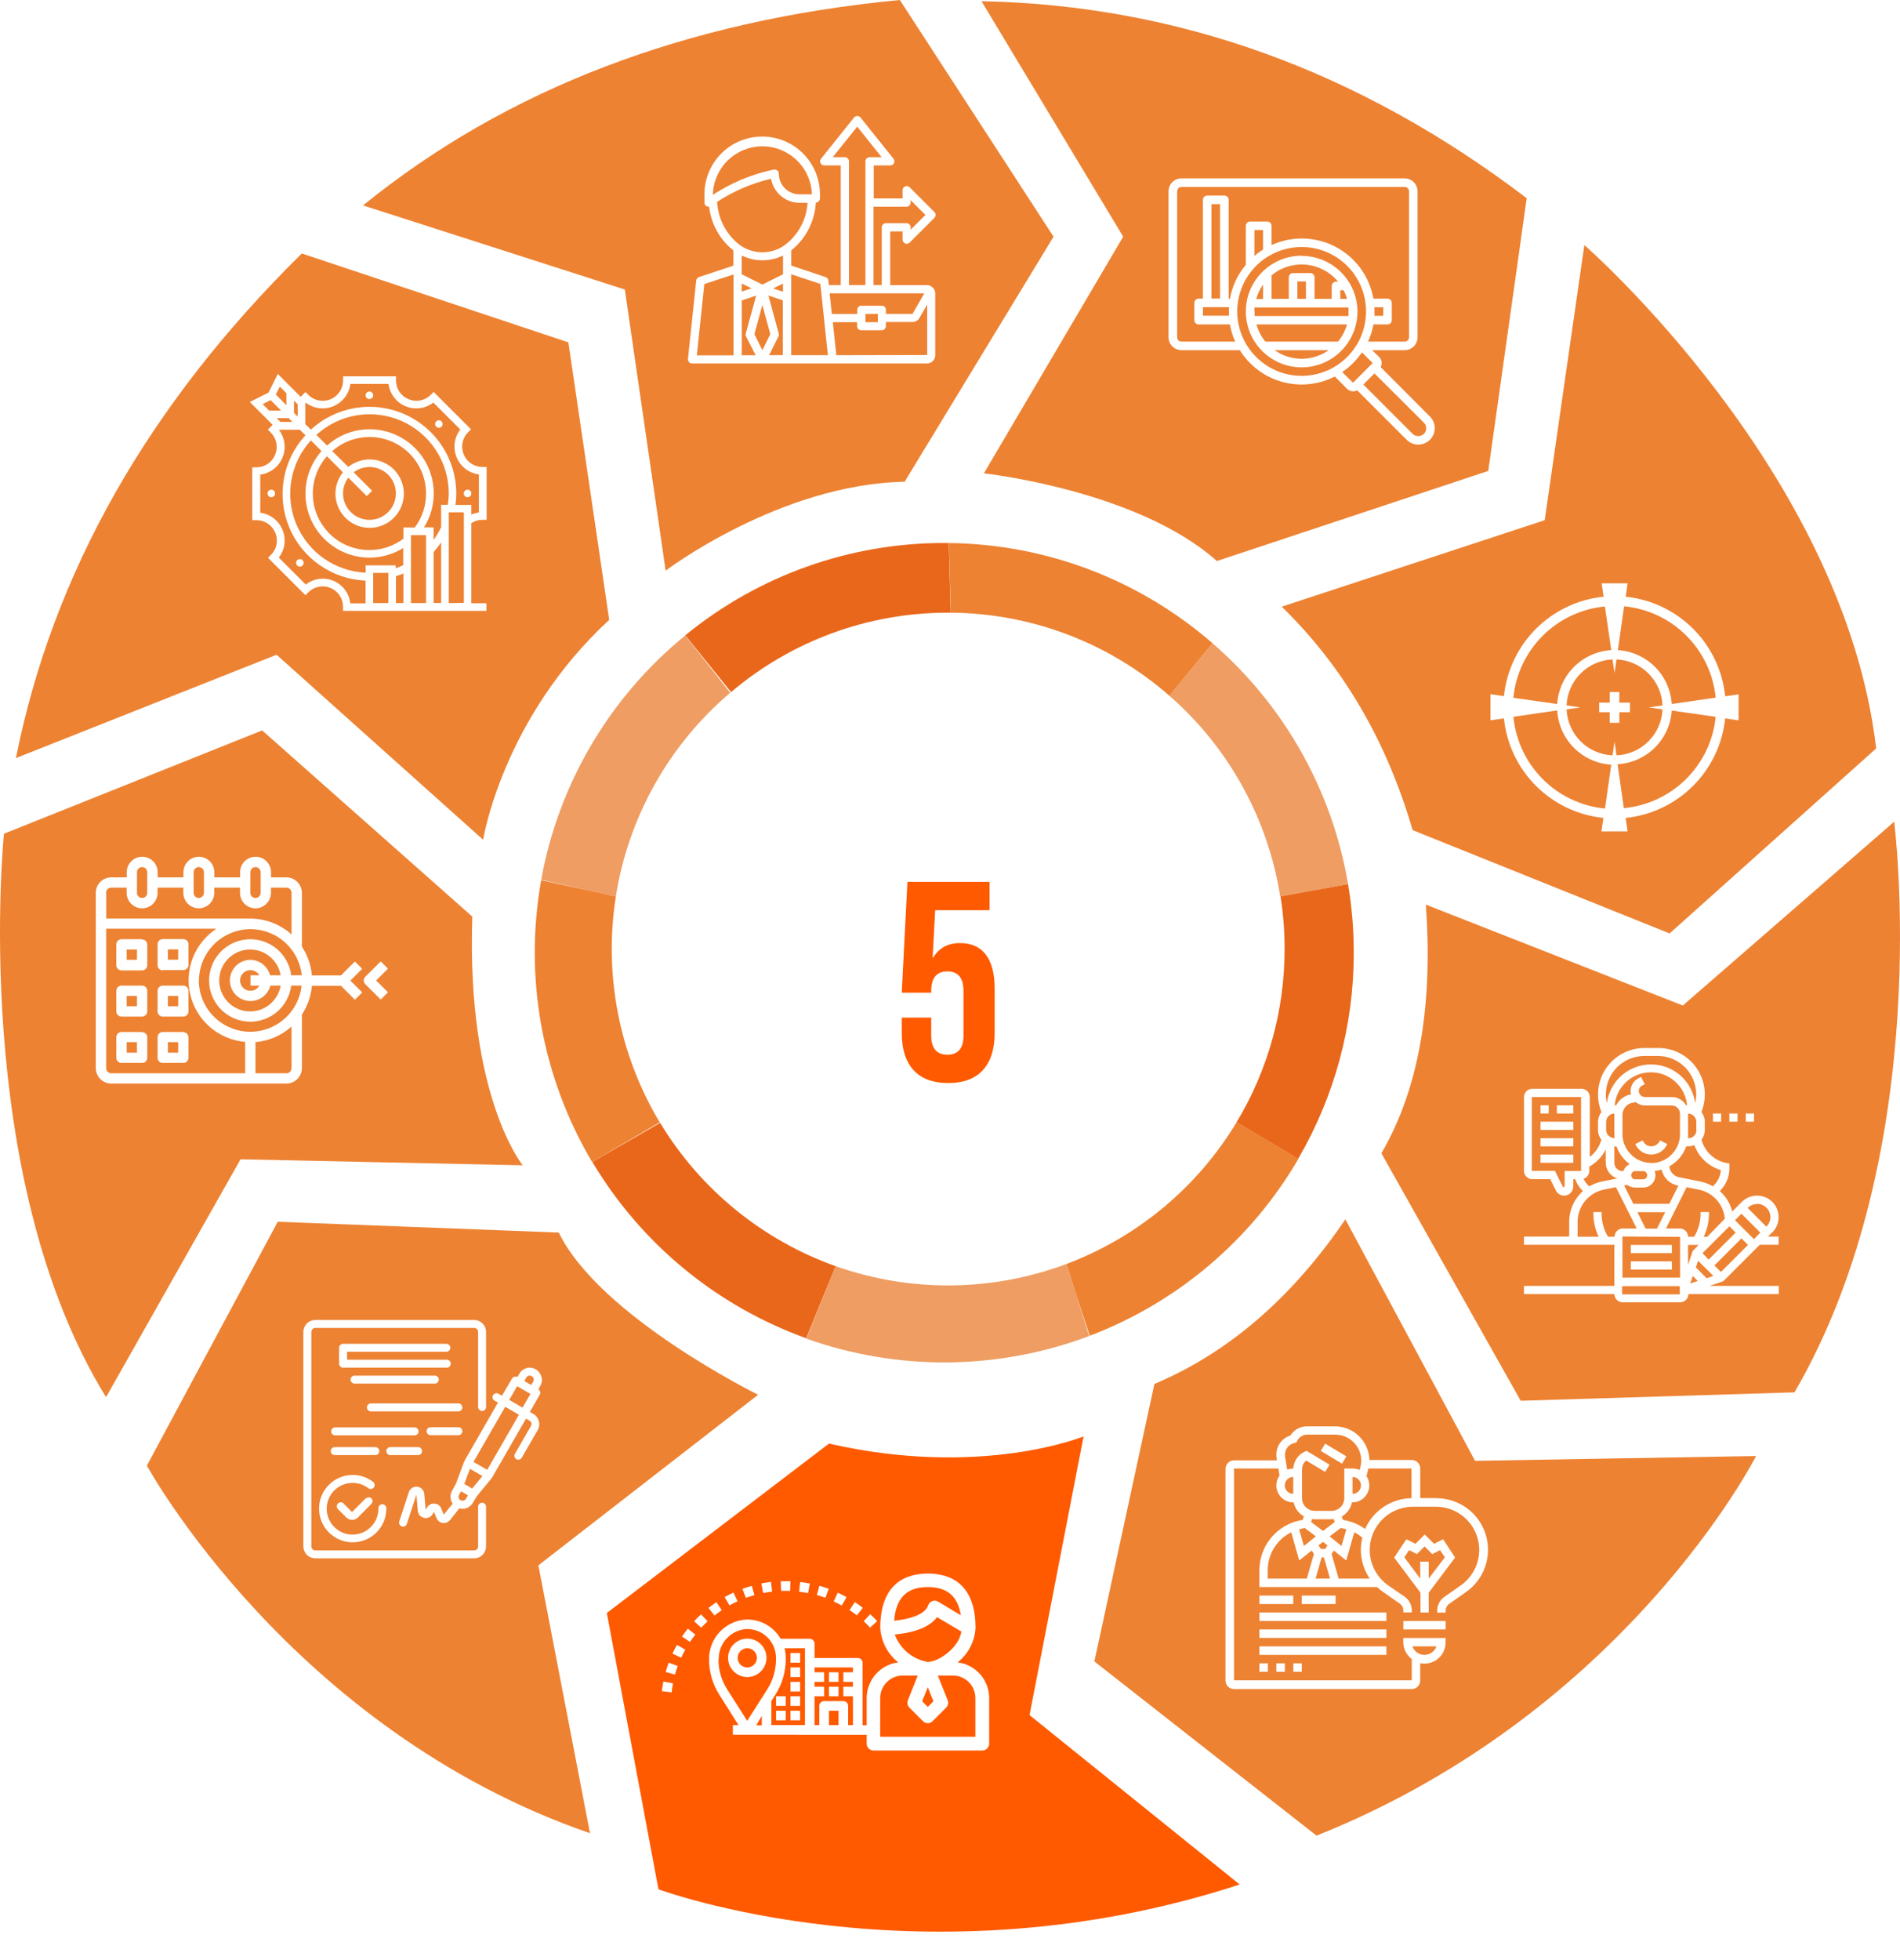 <svg width="322" height="332" viewBox="0 0 322 332" fill="none" xmlns="http://www.w3.org/2000/svg">
<path d="M2.705 128.422L46.869 110.919L81.875 142.261C81.875 142.261 85.131 121.705 103.244 105.017L96.325 58.003L51.143 42.943C25.092 68.619 8.946 97.112 2.705 128.422Z" fill="#ED8232"/>
<path d="M61.523 34.802L105.891 49.048L112.811 96.672C112.811 96.672 132.145 82.019 153.311 81.612L178.548 40.094L152.497 0C116.189 3.463 85.865 15.063 61.523 34.802Z" fill="#ED8232"/>
<path d="M166.337 0.204L190.352 40.094L166.744 80.187C166.744 80.187 192.795 83.037 206.227 95.044L252.223 79.78L258.735 33.581C230.373 11.992 199.573 0.866 166.337 0.204Z" fill="#ED8232"/>
<path d="M217.218 102.778L261.789 88.124L268.505 41.518C268.505 41.518 312.465 79.78 317.96 126.793L282.955 158.135L239.402 140.633C234.984 125.474 227.589 112.856 217.218 102.778Z" fill="#ED8232"/>
<path d="M241.639 153.251L285.192 170.347L321.012 139.208C321.012 139.208 328.135 194.566 304.119 235.88L257.717 237.305L234.108 195.38C240.393 184.607 242.903 170.564 241.639 153.251Z" fill="#ED8232"/>
<path d="M228.003 206.573L249.983 247.481L297.607 246.667C297.607 246.667 275.626 290.017 223.118 310.979L185.467 281.469L195.643 234.456C208.163 229.18 218.95 219.886 228.003 206.573Z" fill="#ED8232"/>
<g filter="url(#filter0_d)">
<path d="M183.637 239.34C183.637 239.34 166.338 246.464 140.491 240.561L102.839 269.258L111.591 316.068C111.591 316.068 156.569 332.756 210.095 315.254L174.479 286.557L183.637 239.34Z" fill="#FF5A00"/>
</g>
<path d="M128.483 236.287C128.483 236.287 101.618 223.059 94.699 208.812L47.075 206.98L24.891 248.295C24.891 248.295 49.314 293.07 99.99 310.572L91.239 265.187L128.483 236.287Z" fill="#ED8232"/>
<path d="M88.592 197.415C88.592 197.415 79.027 185.815 80.044 155.286L44.428 123.741L0.671 141.243C0.671 141.243 -5.231 199.043 17.97 236.695L40.765 196.398L88.592 197.415Z" fill="#ED8232"/>
<path d="M160.801 91.999L161.11 103.795H160.662C147.196 103.776 134.162 108.545 123.89 117.252L116.14 107.63C128.518 97.494 144.029 91.966 160.027 91.991L160.801 91.999Z" fill="#E9671B"/>
<path d="M116.115 107.646L123.743 117.366C113.366 126.182 106.492 138.425 104.368 151.875L91.717 149.058C94.658 132.783 103.32 118.095 116.14 107.646H116.115Z" fill="#EF9D62"/>
<path d="M91.711 149.132L99.958 150.89L104.37 151.875C102.289 165.106 104.92 178.647 111.803 190.137L100.34 196.845C91.843 182.493 88.781 165.568 91.711 149.148V149.132Z" fill="#ED8232"/>
<path d="M100.354 196.854L111.873 190.219C118.694 201.503 129.205 210.082 141.627 214.503C140.235 217.881 137.98 223.376 136.629 226.714C121.445 221.251 108.628 210.685 100.37 196.821L100.354 196.854Z" fill="#E9671B"/>
<path d="M136.655 226.762L141.336 215.17L141.613 214.502C154.296 218.98 168.15 218.847 180.745 214.128L184.588 226.339C169.164 232.143 152.183 232.299 136.655 226.779V226.762Z" fill="#EF9D62"/>
<path d="M184.679 226.282L182.375 219.306L180.747 214.128C192.778 209.596 202.931 201.141 209.565 190.129L220.059 196.3C212.051 210.038 199.579 220.619 184.719 226.282H184.679Z" fill="#ED8232"/>
<path d="M216.955 151.851L228.458 149.759C229.103 153.603 229.427 157.494 229.427 161.392C229.446 173.657 226.198 185.706 220.016 196.3L209.563 190.129C214.903 181.272 217.718 171.123 217.704 160.781C217.707 157.783 217.476 154.789 217.012 151.827L216.955 151.851Z" fill="#E9671B"/>
<path d="M198.169 117.855C187.911 108.877 174.767 103.887 161.136 103.796L160.827 91.999C177.261 92.172 193.097 98.192 205.495 108.981L198.169 117.887V117.855Z" fill="#ED8232"/>
<path d="M198.168 117.854L205.495 108.981C217.653 119.509 225.775 133.935 228.468 149.791L216.965 151.883C214.889 138.685 208.235 126.639 198.168 117.854Z" fill="#EF9D62"/>
<path d="M220.595 43.317C218.725 43.317 216.898 43.871 215.343 44.909C213.788 45.947 212.575 47.423 211.858 49.15C211.142 50.876 210.952 52.776 211.315 54.611C211.677 56.445 212.575 58.13 213.894 59.455C215.214 60.779 216.897 61.682 218.729 62.051C220.562 62.42 222.463 62.237 224.192 61.526C225.921 60.815 227.401 59.608 228.444 58.056C229.488 56.505 230.048 54.679 230.054 52.81C230.052 50.301 229.055 47.897 227.281 46.123C225.508 44.349 223.103 43.352 220.595 43.35V43.317ZM212.592 52.81C212.592 52.565 212.592 52.321 212.592 52.085H228.532C228.532 52.321 228.532 52.565 228.532 52.81C228.532 53.054 228.532 53.298 228.532 53.534H212.625C212.625 53.298 212.625 53.054 212.625 52.81H212.592ZM221.319 50.628H219.87V47.681H221.319V50.595V50.628ZM227.718 49.171C227.955 49.637 228.146 50.125 228.288 50.628H227.14V49.171H227.718ZM226.766 47.713H226.416C226.32 47.713 226.225 47.732 226.136 47.769C226.048 47.806 225.968 47.86 225.9 47.928C225.833 47.997 225.78 48.078 225.744 48.166C225.708 48.255 225.69 48.35 225.691 48.446V50.628H222.777V46.989C222.777 46.797 222.7 46.612 222.564 46.477C222.428 46.341 222.244 46.264 222.052 46.264H219.138C218.945 46.264 218.761 46.341 218.625 46.477C218.489 46.612 218.413 46.797 218.413 46.989V50.628H215.499V46.639C216.309 45.969 217.243 45.466 218.248 45.158C219.253 44.85 220.308 44.743 221.355 44.842C222.401 44.942 223.417 45.247 224.346 45.74C225.274 46.232 226.096 46.903 226.766 47.713ZM214.05 48.218V50.66H212.902C213.14 49.786 213.529 48.96 214.05 48.218ZM216.012 59.322H225.178C223.838 60.27 222.236 60.779 220.595 60.779C218.953 60.779 217.352 60.27 216.012 59.322ZM226.766 57.873H214.449C213.748 57.015 213.23 56.024 212.926 54.959H228.288C227.984 56.024 227.466 57.015 226.766 57.873Z" fill="white"/>
<path d="M242.339 70.573L233.986 62.188C234.131 61.913 234.184 61.599 234.139 61.292C234.094 60.984 233.952 60.7 233.734 60.478L232.537 59.322H238.057C238.636 59.322 239.19 59.092 239.6 58.683C240.009 58.274 240.239 57.719 240.239 57.141V32.401C240.236 31.823 240.006 31.269 239.597 30.86C239.189 30.451 238.635 30.221 238.057 30.219H200.218C199.64 30.221 199.087 30.451 198.678 30.86C198.269 31.269 198.039 31.823 198.037 32.401V57.141C198.039 57.718 198.269 58.272 198.678 58.681C199.087 59.09 199.64 59.32 200.218 59.322H210.118C211.751 61.95 214.312 63.868 217.294 64.694C220.276 65.521 223.459 65.196 226.212 63.783L228.296 65.876C228.432 66.011 228.593 66.118 228.771 66.19C228.948 66.263 229.138 66.3 229.33 66.299C229.565 66.294 229.796 66.236 230.006 66.128L238.399 74.513C238.656 74.773 238.963 74.979 239.302 75.119C239.64 75.259 240.003 75.33 240.369 75.327C240.92 75.325 241.458 75.161 241.916 74.854C242.373 74.547 242.73 74.111 242.94 73.602C243.151 73.093 243.206 72.533 243.099 71.992C242.992 71.452 242.728 70.955 242.339 70.565V70.573ZM200.218 57.873C200.025 57.871 199.841 57.793 199.706 57.656C199.57 57.519 199.494 57.333 199.494 57.141V32.401C199.494 32.208 199.57 32.024 199.706 31.888C199.842 31.752 200.026 31.676 200.218 31.676H238.057C238.25 31.676 238.435 31.752 238.572 31.888C238.709 32.023 238.787 32.208 238.79 32.401V57.141C238.787 57.334 238.71 57.519 238.573 57.656C238.436 57.793 238.251 57.871 238.057 57.873H231.854C232.275 56.943 232.579 55.964 232.757 54.959H235.151C235.343 54.959 235.527 54.882 235.663 54.746C235.799 54.611 235.875 54.426 235.875 54.234V51.32C235.875 51.128 235.799 50.943 235.663 50.807C235.527 50.672 235.343 50.595 235.151 50.595H232.757C232.431 48.741 231.685 46.986 230.575 45.465C229.465 43.944 228.022 42.698 226.356 41.821C224.689 40.945 222.844 40.462 220.962 40.409C219.08 40.357 217.211 40.736 215.499 41.518V38.262C215.499 38.07 215.422 37.885 215.286 37.75C215.151 37.614 214.966 37.537 214.774 37.537H211.86C211.668 37.537 211.483 37.614 211.347 37.75C211.212 37.885 211.135 38.07 211.135 38.262V44.864C209.743 46.517 208.811 48.508 208.432 50.636H208.229V33.858C208.229 33.762 208.21 33.667 208.173 33.578C208.136 33.49 208.082 33.41 208.014 33.343C207.946 33.275 207.865 33.222 207.776 33.186C207.687 33.15 207.592 33.132 207.496 33.133H204.59C204.494 33.132 204.399 33.15 204.31 33.186C204.221 33.222 204.141 33.275 204.072 33.343C204.004 33.41 203.95 33.49 203.913 33.578C203.876 33.667 203.857 33.762 203.857 33.858V50.595H203.133C202.941 50.595 202.756 50.672 202.62 50.807C202.485 50.943 202.408 51.128 202.408 51.32V54.234C202.408 54.426 202.485 54.611 202.62 54.746C202.756 54.882 202.941 54.959 203.133 54.959H208.432C208.611 55.964 208.914 56.943 209.336 57.873H200.218ZM232.928 52.052H234.418V53.502H232.928C232.928 53.265 232.928 53.021 232.928 52.777C232.928 52.533 232.928 52.288 232.928 52.052ZM214.05 42.283C213.539 42.604 213.052 42.96 212.592 43.35V38.97H214.05V42.316V42.283ZM208.261 53.485H203.865V52.036H208.27C208.27 52.272 208.27 52.517 208.27 52.761C208.27 53.005 208.27 53.249 208.27 53.485H208.261ZM206.772 50.579H205.315V34.59H206.772V50.595V50.579ZM209.678 52.761C209.678 50.602 210.318 48.491 211.518 46.696C212.717 44.9 214.422 43.501 216.417 42.675C218.412 41.849 220.607 41.632 222.725 42.054C224.842 42.475 226.787 43.515 228.314 45.041C229.841 46.568 230.881 48.513 231.302 50.631C231.723 52.749 231.507 54.944 230.681 56.938C229.854 58.933 228.455 60.638 226.66 61.838C224.865 63.037 222.754 63.678 220.595 63.678C217.709 63.673 214.942 62.529 212.897 60.493C210.852 58.457 209.695 55.695 209.678 52.809V52.761ZM227.474 63.026C228.792 62.14 229.925 61.006 230.812 59.688L232.627 61.504L229.297 64.842L227.474 63.026ZM240.336 73.878C240.161 73.879 239.987 73.844 239.825 73.777C239.663 73.71 239.516 73.612 239.392 73.487L231.048 65.143L232.936 63.262L241.313 71.607C241.501 71.792 241.629 72.029 241.681 72.287C241.734 72.545 241.708 72.813 241.608 73.057C241.507 73.3 241.337 73.509 241.118 73.655C240.898 73.801 240.641 73.879 240.377 73.878H240.336Z" fill="white"/>
<path d="M274.438 117.236H272.809V119.035H271.019V120.655H272.809V122.454H274.438V120.655H276.229V119.035H274.438V117.236Z" fill="white"/>
<path d="M294.653 117.627L292.374 117.96C291.933 113.637 290.015 109.598 286.942 106.525C283.869 103.452 279.829 101.533 275.506 101.093L275.84 98.821H271.436L271.769 101.093C267.445 101.525 263.402 103.438 260.324 106.507C257.246 109.575 255.322 113.613 254.877 117.936L252.598 117.602V122.031L254.877 121.697C255.316 126.02 257.233 130.059 260.304 133.132C263.376 136.205 267.414 138.124 271.737 138.565L271.403 140.844H275.832L275.498 138.565C279.821 138.126 283.86 136.209 286.933 133.137C290.006 130.066 291.925 126.028 292.366 121.705L294.645 122.039V117.602L294.653 117.627ZM290.762 118.188L283.321 119.271C283.171 116.898 282.161 114.66 280.479 112.979C278.798 111.297 276.561 110.287 274.187 110.137L275.245 102.713C279.223 103.095 282.945 104.846 285.774 107.667C288.604 110.488 290.367 114.204 290.762 118.18V118.188ZM281.75 120.175C281.664 122.215 280.814 124.148 279.37 125.591C277.925 127.034 275.991 127.882 273.951 127.965L273.617 125.637L273.284 127.965C271.245 127.88 269.313 127.031 267.87 125.588C266.427 124.145 265.579 122.213 265.493 120.175L267.837 119.841L265.493 119.507C265.579 117.468 266.427 115.536 267.87 114.094C269.313 112.651 271.245 111.802 273.284 111.716L273.617 114.053L273.951 111.716C275.991 111.8 277.925 112.648 279.37 114.091C280.814 115.534 281.664 117.467 281.75 119.507L279.414 119.841L281.75 120.175ZM271.981 102.713L273.064 110.137C270.686 110.281 268.443 111.289 266.756 112.971C265.07 114.653 264.056 116.894 263.905 119.271L256.473 118.213C256.866 114.237 258.627 110.521 261.455 107.7C264.284 104.879 268.004 103.128 271.981 102.745V102.713ZM256.473 121.436L263.905 120.354C264.042 122.741 265.05 124.995 266.738 126.689C268.426 128.383 270.677 129.399 273.064 129.545L272.005 136.977C268.029 136.595 264.308 134.844 261.48 132.022C258.651 129.201 256.89 125.485 256.497 121.51L256.473 121.436ZM275.197 136.904L274.138 129.471C276.514 129.334 278.757 128.335 280.448 126.66C282.139 124.986 283.161 122.752 283.321 120.378L290.762 121.436C290.367 125.413 288.604 129.129 285.774 131.95C282.945 134.771 279.223 136.522 275.245 136.904H275.197Z" fill="white"/>
<path d="M223.844 245.804L224.576 244.575L228.175 246.724L227.434 247.961L223.844 245.804Z" fill="white"/>
<path d="M213.438 270.308H219.177V271.741H213.438V270.308Z" fill="white"/>
<path d="M220.612 270.308H226.352V271.741H220.612V270.308Z" fill="white"/>
<path d="M213.438 273.173H234.962V274.614H213.438V273.173Z" fill="white"/>
<path d="M213.438 276.047H234.962V277.48H213.438V276.047Z" fill="white"/>
<path d="M213.438 281.787H214.871V283.219H213.438V281.787Z" fill="white"/>
<path d="M216.307 281.787H217.748V283.219H216.307V281.787Z" fill="white"/>
<path d="M219.18 281.787H220.612V283.219H219.18V281.787Z" fill="white"/>
<path d="M213.438 278.913H234.962V280.354H213.438V278.913Z" fill="white"/>
<path d="M242.128 273.174V269.828L246.597 263.869L244.57 260.767L243.032 261.54L241.452 259.961L239.881 261.54L238.343 260.767L236.275 263.869L240.736 269.828V273.174H242.128ZM237.993 263.82L238.807 262.615L240.134 263.282L241.428 261.988L242.722 263.282L244.058 262.615L244.872 263.82L242.128 267.434V264.56H240.695V267.434L237.993 263.82Z" fill="white"/>
<path d="M237.83 274.614H245.002V276.047H237.83V274.614Z" fill="white"/>
<path d="M243.438 253.798H240.695V248.784C240.696 248.595 240.66 248.408 240.588 248.233C240.517 248.058 240.411 247.899 240.278 247.765C240.145 247.631 239.987 247.525 239.812 247.453C239.638 247.38 239.451 247.343 239.262 247.343H232.082C232.046 245.822 231.417 244.375 230.33 243.31C229.243 242.246 227.783 241.648 226.261 241.644H221.491C220.927 241.639 220.372 241.781 219.88 242.055C219.388 242.329 218.975 242.726 218.682 243.207H218.625C217.943 243.434 217.35 243.871 216.933 244.456C216.516 245.042 216.296 245.745 216.305 246.464C216.306 246.649 216.32 246.834 216.346 247.017L216.411 247.4H209.133C208.751 247.4 208.384 247.552 208.114 247.822C207.844 248.092 207.692 248.458 207.692 248.841V284.709C207.692 284.898 207.729 285.085 207.802 285.259C207.874 285.434 207.98 285.592 208.114 285.725C208.248 285.858 208.407 285.964 208.582 286.035C208.757 286.107 208.944 286.143 209.133 286.142H239.254C239.634 286.142 239.998 285.991 240.267 285.722C240.536 285.454 240.687 285.089 240.687 284.709V281.77C240.923 281.813 241.163 281.834 241.403 281.835C242.354 281.835 243.266 281.458 243.939 280.787C244.612 280.115 244.991 279.204 244.993 278.253V277.496H237.821V278.213C237.823 278.766 237.953 279.312 238.202 279.806C238.451 280.301 238.811 280.73 239.254 281.062V284.668H209.133V248.784H216.655L216.85 249.98C216.496 250.465 216.305 251.049 216.305 251.649C216.305 252.41 216.607 253.14 217.144 253.678C217.681 254.217 218.41 254.521 219.17 254.523H219.244C219.348 255.017 219.556 255.484 219.853 255.892C220.151 256.3 220.531 256.641 220.97 256.892L220.774 257.486L220.343 257.568C218.396 257.963 216.645 259.018 215.386 260.555C214.127 262.091 213.436 264.015 213.431 266.002V268.867H233.384C233.693 269.164 234.026 269.436 234.377 269.681L237.219 271.668C237.407 271.8 237.561 271.975 237.667 272.179C237.773 272.383 237.829 272.61 237.829 272.84V273.157H239.262V272.84C239.263 272.379 239.152 271.926 238.94 271.517C238.727 271.109 238.419 270.758 238.041 270.495L235.2 268.541C233.942 267.642 233.002 266.368 232.512 264.902C232.023 263.435 232.01 261.851 232.475 260.377C232.94 258.903 233.86 257.613 235.102 256.694C236.345 255.774 237.846 255.27 239.392 255.256H243.463C245.006 255.277 246.503 255.785 247.74 256.708C248.977 257.63 249.892 258.92 250.353 260.392C250.814 261.865 250.798 263.446 250.308 264.909C249.818 266.373 248.878 267.644 247.623 268.541L244.79 270.528C244.412 270.791 244.103 271.142 243.891 271.55C243.678 271.958 243.568 272.412 243.569 272.872V273.19H245.001V272.872C245.001 272.642 245.057 272.416 245.163 272.212C245.27 272.008 245.423 271.832 245.612 271.7L248.445 269.714C249.97 268.65 251.116 267.127 251.715 265.366C252.315 263.606 252.337 261.7 251.779 259.926C251.22 258.152 250.11 256.603 248.61 255.504C247.11 254.405 245.298 253.813 243.438 253.815V253.798ZM243.438 278.913C243.29 279.334 243.015 279.699 242.65 279.958C242.286 280.216 241.85 280.355 241.403 280.355C240.956 280.355 240.521 280.216 240.156 279.958C239.791 279.699 239.516 279.334 239.368 278.913H243.438ZM230.649 251.649C230.649 252.029 230.498 252.394 230.229 252.662C229.961 252.931 229.596 253.082 229.216 253.082V250.216C229.596 250.216 229.961 250.367 230.229 250.636C230.498 250.905 230.649 251.269 230.649 251.649ZM217.738 251.649C217.738 251.269 217.889 250.905 218.157 250.636C218.426 250.367 218.79 250.216 219.17 250.216V253.074C218.79 253.074 218.426 252.923 218.157 252.654C217.889 252.386 217.738 252.021 217.738 251.641V251.649ZM221.36 245.812L221.002 245.983C220.478 246.246 220.033 246.644 219.714 247.137C219.395 247.629 219.213 248.198 219.187 248.784C218.833 248.786 218.483 248.852 218.153 248.979L217.778 246.724C217.77 246.618 217.77 246.512 217.778 246.407C217.778 245.994 217.907 245.592 218.149 245.257C218.39 244.923 218.73 244.672 219.122 244.542L219.724 244.347L219.854 244.078C220.01 243.767 220.25 243.506 220.546 243.323C220.842 243.14 221.183 243.044 221.531 243.044H226.302C227.465 243.047 228.58 243.51 229.402 244.332C230.225 245.154 230.688 246.269 230.69 247.432C230.691 247.792 230.647 248.15 230.559 248.499L230.429 249.036C230.061 248.869 229.661 248.783 229.257 248.784H227.824V253.798C227.824 254.371 227.597 254.919 227.192 255.324C226.788 255.728 226.239 255.956 225.667 255.956H222.801C222.231 255.954 221.684 255.725 221.281 255.321C220.878 254.917 220.652 254.369 220.652 253.798V248.914C220.652 248.629 220.716 248.348 220.84 248.091C220.964 247.834 221.145 247.609 221.368 247.432L224.584 249.362L225.325 248.132L221.401 245.78L221.36 245.812ZM224.022 263.844H224.372L225.398 267.434H222.956L223.982 263.844H224.022ZM224.527 262.411H223.86L223.444 261.785L224.218 261.215L224.975 261.817L224.552 262.444L224.527 262.411ZM225.341 260.279L227.214 258.87L227.743 258.976L228.166 259.09L227.352 261.899L225.325 260.27L225.341 260.279ZM222.736 257.389H225.602C225.746 257.387 225.891 257.374 226.033 257.348L226.196 257.844L224.218 259.359L222.191 257.844L222.362 257.348C222.502 257.37 222.643 257.383 222.785 257.389H222.736ZM220.595 258.976L221.124 258.87L222.997 260.279L220.978 261.907L220.164 259.09L220.587 258.984L220.595 258.976ZM214.848 266.002C214.85 264.668 215.224 263.362 215.927 262.229C216.63 261.096 217.635 260.181 218.829 259.587L220.188 264.365L222.288 262.68L222.671 263.25L221.474 267.434H214.848V266.002ZM232.131 267.434H226.864L225.667 263.25L226.049 262.68L228.15 264.365L229.517 259.587C230.004 259.835 230.46 260.138 230.877 260.49C230.714 261.162 230.629 261.85 230.625 262.542C230.626 264.284 231.151 265.985 232.131 267.426V267.434ZM231.365 259.041C230.371 258.317 229.233 257.815 228.028 257.568L227.588 257.486L227.401 256.908C227.84 256.655 228.22 256.311 228.516 255.9C228.812 255.489 229.017 255.019 229.119 254.523H229.192C229.953 254.521 230.683 254.217 231.221 253.679C231.76 253.14 232.063 252.411 232.066 251.649C232.066 251.087 231.899 250.537 231.585 250.07L231.886 248.849C231.886 248.849 231.886 248.8 231.886 248.784H239.213V253.807C237.538 253.834 235.905 254.341 234.509 255.269C233.114 256.197 232.014 257.506 231.341 259.041H231.365Z" fill="white"/>
<path d="M157.236 285.833L156.283 288.218L157.236 289.17L158.188 288.218L157.236 285.833ZM151.627 276.878C152.067 278.082 152.818 279.148 153.803 279.968C154.788 280.789 155.972 281.335 157.236 281.551C159.002 281.551 162.486 279.23 162.934 276.406L158.807 273.963C157.179 276.145 153.589 276.739 151.61 276.902L151.627 276.878ZM157.236 268.867C153.662 268.867 151.846 270.707 151.537 274.566C153.572 274.378 156.723 273.711 157.301 271.961C157.301 271.887 157.366 271.806 157.407 271.733C157.485 271.603 157.589 271.49 157.711 271.4C157.833 271.31 157.972 271.245 158.119 271.209C158.267 271.172 158.42 271.165 158.57 271.188C158.72 271.211 158.864 271.263 158.994 271.342L162.836 273.646C162.315 270.389 160.516 268.867 157.244 268.867H157.236ZM165.303 294.234V287.664C165.303 286.655 164.903 285.687 164.19 284.973C163.477 284.259 162.51 283.857 161.501 283.854H158.937L160.606 288.039C160.69 288.248 160.711 288.478 160.666 288.699C160.621 288.921 160.513 289.124 160.354 289.284L158.05 291.588C157.943 291.696 157.816 291.781 157.676 291.839C157.537 291.897 157.387 291.927 157.236 291.927C157.084 291.927 156.934 291.897 156.795 291.839C156.655 291.781 156.528 291.696 156.422 291.588L154.118 289.284C153.959 289.124 153.85 288.921 153.805 288.699C153.76 288.478 153.781 288.248 153.865 288.039L155.534 283.854H152.978C151.968 283.857 151 284.259 150.286 284.973C149.572 285.687 149.17 286.655 149.168 287.664V294.234H165.303ZM124.2 293.884V292.256H125.161L121.904 287.103C120.765 285.312 120.161 283.233 120.162 281.111C120.145 279.393 120.79 277.734 121.963 276.479C123.136 275.224 124.748 274.469 126.463 274.37C127.638 274.337 128.801 274.621 129.827 275.195C130.853 275.768 131.705 276.608 132.292 277.627H137.234C137.449 277.627 137.657 277.712 137.809 277.865C137.962 278.018 138.048 278.225 138.048 278.441V280.883H145.374C145.59 280.883 145.797 280.969 145.95 281.121C146.103 281.274 146.188 281.481 146.188 281.697V292.28H146.88V287.681C146.881 286.193 147.425 284.756 148.409 283.641C149.394 282.526 150.753 281.808 152.229 281.624C151.339 280.924 150.608 280.043 150.083 279.04C149.559 278.036 149.252 276.933 149.184 275.803C149.184 268.183 153.58 266.58 157.26 266.58C160.94 266.58 165.328 268.208 165.328 275.803C165.263 276.933 164.959 278.036 164.435 279.04C163.912 280.043 163.181 280.924 162.291 281.624C163.768 281.807 165.127 282.523 166.113 283.639C167.098 284.755 167.641 286.192 167.64 287.681V295.406C167.637 295.711 167.515 296.003 167.298 296.218C167.082 296.433 166.789 296.554 166.484 296.554H148.012C147.711 296.548 147.425 296.424 147.213 296.21C147.002 295.996 146.883 295.707 146.88 295.406V293.9L124.2 293.884ZM140.482 292.256H142.11V289.814H140.482V292.256ZM144.552 282.487H138.04V283.301H139.668V284.929H138.04V285.743H139.668V287.371H138.04V292.256H138.854V288.999C138.854 288.784 138.939 288.576 139.092 288.424C139.245 288.271 139.452 288.185 139.668 288.185H142.924C143.14 288.185 143.347 288.271 143.5 288.424C143.652 288.576 143.738 288.784 143.738 288.999V292.256H144.552V287.371H142.924V285.743H144.552V284.929H142.924V283.301H144.552V282.487ZM136.411 279.23H132.952C133.087 279.763 133.158 280.309 133.163 280.859V281.095C133.161 283.218 132.554 285.296 131.413 287.086L130.721 288.177V292.248H136.419V279.222L136.411 279.23ZM121.758 281.095C121.752 282.909 122.269 284.687 123.248 286.215L126.634 291.531L130.021 286.215C130.996 284.685 131.513 282.909 131.511 281.095V280.859C131.511 279.563 130.996 278.321 130.08 277.405C129.164 276.489 127.922 275.974 126.626 275.974H126.528C125.234 276.054 124.021 276.63 123.141 277.582C122.261 278.535 121.783 279.79 121.807 281.087L121.758 281.095ZM129.085 290.733L128.157 292.288H129.109V290.782L129.085 290.733ZM125.014 280.859C125.014 281.181 125.11 281.495 125.289 281.763C125.467 282.031 125.722 282.24 126.019 282.363C126.317 282.486 126.644 282.518 126.96 282.455C127.276 282.393 127.566 282.238 127.794 282.01C128.021 281.782 128.176 281.492 128.239 281.176C128.302 280.86 128.27 280.533 128.147 280.236C128.023 279.938 127.815 279.684 127.547 279.505C127.279 279.326 126.964 279.23 126.642 279.23C126.211 279.23 125.796 279.402 125.491 279.707C125.186 280.013 125.014 280.427 125.014 280.859ZM129.899 280.859C129.899 281.503 129.708 282.132 129.35 282.668C128.992 283.203 128.484 283.621 127.889 283.867C127.294 284.114 126.639 284.178 126.007 284.052C125.375 283.927 124.795 283.617 124.34 283.161C123.884 282.706 123.574 282.126 123.449 281.494C123.323 280.862 123.387 280.207 123.634 279.612C123.88 279.017 124.298 278.509 124.833 278.151C125.369 277.793 125.998 277.602 126.642 277.602C127.506 277.602 128.334 277.945 128.945 278.556C129.556 279.167 129.899 279.995 129.899 280.859ZM140.482 283.301H142.11V284.929H140.482V283.301ZM140.482 285.743H142.11V287.371H140.482V285.743ZM133.969 280.045H135.597V281.673H133.969V280.045ZM133.969 282.487H135.597V284.115H133.969V282.487ZM133.969 284.929H135.597V286.557H133.969V284.929ZM131.527 287.371H133.155V288.999H131.527V287.371ZM133.969 287.371H135.597V288.999H133.969V287.371ZM131.527 289.814H133.155V291.442H131.527V289.814ZM133.969 289.814H135.597V291.442H133.969V289.814ZM112.168 286.5C112.233 285.963 112.323 285.409 112.428 284.872L114.057 285.19C113.959 285.694 113.878 286.199 113.821 286.704L112.192 286.508L112.168 286.5ZM115.587 277.252C115.896 276.796 116.222 276.349 116.564 275.917L117.842 276.918C117.525 277.317 117.223 277.733 116.939 278.156L115.587 277.252ZM146.376 274.655L147.483 273.459C147.89 273.841 148.297 274.232 148.655 274.631L147.467 275.738C147.125 275.372 146.758 275.005 146.376 274.655ZM113.967 280.142C114.195 279.637 114.456 279.141 114.724 278.661L116.141 279.475C115.885 279.916 115.651 280.37 115.441 280.834L113.967 280.15V280.142ZM112.819 283.252C112.966 282.723 113.137 282.194 113.332 281.673L114.854 282.234C114.675 282.723 114.521 283.203 114.382 283.692L112.819 283.252ZM119.918 274.672C119.544 275.022 119.177 275.388 118.835 275.754L117.639 274.655C118.013 274.248 118.412 273.841 118.811 273.483L119.918 274.672ZM127.408 268.664L127.855 270.227C127.359 270.365 126.87 270.528 126.398 270.699L125.836 269.177C126.349 268.989 126.878 268.81 127.408 268.664ZM130.664 268.012L130.851 269.641C130.346 269.698 129.842 269.779 129.337 269.877L129.028 268.248C129.565 268.143 130.119 268.053 130.656 267.988L130.664 268.012ZM133.969 267.882L133.904 269.51C133.399 269.51 132.886 269.51 132.374 269.51L132.317 267.882C132.862 267.882 133.424 267.882 133.945 267.882H133.969ZM124.306 269.811L124.99 271.285C124.526 271.489 124.07 271.733 123.622 271.977L122.808 270.56C123.288 270.3 123.785 270.039 124.29 269.811H124.306ZM135.622 268.012C136.167 268.078 136.713 268.159 137.25 268.265L136.941 269.893C136.436 269.795 135.931 269.714 135.426 269.657L135.614 268.029L135.622 268.012ZM144.878 271.415C145.334 271.716 145.781 272.042 146.221 272.384L145.212 273.662C144.813 273.345 144.398 273.043 143.974 272.767L144.878 271.415ZM138.87 268.647C139.399 268.802 139.936 268.973 140.449 269.16L139.887 270.683C139.407 270.512 138.927 270.357 138.438 270.219L138.87 268.647ZM122.32 272.783C121.896 273.068 121.506 273.369 121.082 273.678L120.073 272.408C120.501 272.067 120.949 271.741 121.416 271.432L122.32 272.783ZM141.996 269.828C142.493 270.056 142.989 270.308 143.469 270.577L142.655 271.993C142.208 271.749 141.744 271.513 141.288 271.301L141.972 269.828H141.996Z" fill="white"/>
<path d="M62.037 253.782L59.651 256.159L58.227 254.702C58.1 254.576 57.929 254.506 57.751 254.506C57.572 254.506 57.401 254.576 57.274 254.702C57.15 254.831 57.081 255.003 57.081 255.182C57.081 255.362 57.15 255.534 57.274 255.663L58.707 257.087C58.831 257.211 58.978 257.31 59.141 257.377C59.303 257.444 59.476 257.478 59.651 257.478C59.994 257.487 60.328 257.368 60.588 257.144L62.957 254.759C63.074 254.636 63.14 254.473 63.14 254.303C63.14 254.133 63.074 253.97 62.957 253.847C62.832 253.734 62.669 253.67 62.501 253.67C62.332 253.67 62.169 253.734 62.045 253.847L62.037 253.782Z" fill="white"/>
<path d="M54.074 255.589C54.074 257.101 54.674 258.55 55.743 259.619C56.812 260.688 58.261 261.288 59.772 261.288C61.284 261.288 62.733 260.688 63.802 259.619C64.871 258.55 65.471 257.101 65.471 255.589C65.481 255.495 65.472 255.399 65.443 255.309C65.414 255.219 65.366 255.135 65.303 255.064C65.239 254.994 65.162 254.937 65.075 254.898C64.988 254.86 64.894 254.84 64.799 254.84C64.704 254.84 64.61 254.86 64.524 254.898C64.437 254.937 64.359 254.994 64.296 255.064C64.233 255.135 64.185 255.219 64.156 255.309C64.127 255.399 64.117 255.495 64.128 255.589C64.129 256.456 63.874 257.304 63.393 258.026C62.912 258.747 62.228 259.31 61.428 259.642C60.627 259.975 59.746 260.062 58.895 259.894C58.045 259.725 57.264 259.308 56.651 258.694C56.038 258.081 55.621 257.3 55.452 256.45C55.283 255.6 55.371 254.718 55.703 253.918C56.036 253.117 56.598 252.433 57.32 251.953C58.041 251.472 58.889 251.216 59.756 251.218C60.702 251.212 61.623 251.518 62.377 252.089C62.447 252.15 62.529 252.196 62.617 252.224C62.706 252.252 62.799 252.261 62.891 252.252C62.983 252.242 63.072 252.214 63.153 252.169C63.234 252.123 63.304 252.062 63.36 251.988C63.416 251.914 63.456 251.829 63.478 251.739C63.5 251.649 63.503 251.556 63.487 251.464C63.472 251.373 63.437 251.286 63.386 251.209C63.335 251.131 63.269 251.065 63.191 251.014C62.344 250.378 61.336 249.992 60.28 249.897C59.225 249.803 58.164 250.005 57.217 250.48C56.269 250.955 55.474 251.685 54.918 252.588C54.363 253.49 54.071 254.53 54.074 255.589Z" fill="white"/>
<path d="M75.639 229.01C75.818 229.01 75.99 228.938 76.116 228.812C76.243 228.685 76.314 228.513 76.314 228.334C76.314 228.155 76.243 227.983 76.116 227.856C75.99 227.729 75.818 227.658 75.639 227.658H58.144C57.965 227.658 57.793 227.729 57.666 227.856C57.539 227.983 57.468 228.155 57.468 228.334V231.029C57.47 231.206 57.542 231.376 57.669 231.501C57.795 231.626 57.966 231.696 58.144 231.696H75.639C75.733 231.706 75.829 231.697 75.919 231.668C76.009 231.639 76.093 231.591 76.163 231.528C76.234 231.464 76.291 231.387 76.329 231.3C76.368 231.213 76.388 231.119 76.388 231.024C76.388 230.929 76.368 230.836 76.329 230.749C76.291 230.662 76.234 230.585 76.163 230.521C76.093 230.458 76.009 230.41 75.919 230.381C75.829 230.352 75.733 230.342 75.639 230.353H58.82V229.01H75.639Z" fill="white"/>
<path d="M60.163 233.048C60.068 233.037 59.973 233.047 59.882 233.076C59.792 233.105 59.709 233.152 59.638 233.216C59.567 233.279 59.511 233.357 59.472 233.444C59.433 233.53 59.413 233.624 59.413 233.719C59.413 233.814 59.433 233.908 59.472 233.995C59.511 234.081 59.567 234.159 59.638 234.222C59.709 234.286 59.792 234.334 59.882 234.363C59.973 234.392 60.068 234.401 60.163 234.391H73.612C73.706 234.401 73.801 234.392 73.892 234.363C73.982 234.334 74.066 234.286 74.136 234.222C74.207 234.159 74.264 234.081 74.302 233.995C74.341 233.908 74.361 233.814 74.361 233.719C74.361 233.624 74.341 233.53 74.302 233.444C74.264 233.357 74.207 233.279 74.136 233.216C74.066 233.152 73.982 233.105 73.892 233.076C73.801 233.047 73.706 233.037 73.612 233.048H60.163Z" fill="white"/>
<path d="M77.684 237.753H62.859C62.68 237.753 62.508 237.824 62.382 237.951C62.255 238.078 62.184 238.249 62.184 238.429C62.184 238.608 62.255 238.78 62.382 238.906C62.508 239.033 62.68 239.104 62.859 239.104H77.684C77.863 239.104 78.035 239.033 78.162 238.906C78.288 238.78 78.359 238.608 78.359 238.429C78.359 238.249 78.288 238.078 78.162 237.951C78.035 237.824 77.863 237.753 77.684 237.753Z" fill="white"/>
<path d="M70.934 242.491C70.934 242.311 70.862 242.14 70.736 242.013C70.609 241.886 70.437 241.815 70.258 241.815H56.801C56.622 241.815 56.45 241.886 56.323 242.013C56.197 242.14 56.126 242.311 56.126 242.491C56.126 242.67 56.197 242.842 56.323 242.968C56.45 243.095 56.622 243.166 56.801 243.166H70.258C70.437 243.166 70.609 243.095 70.736 242.968C70.862 242.842 70.934 242.67 70.934 242.491Z" fill="white"/>
<path d="M77.683 241.791H72.977C72.798 241.791 72.626 241.862 72.5 241.988C72.373 242.115 72.302 242.287 72.302 242.466C72.302 242.645 72.373 242.817 72.5 242.944C72.626 243.071 72.798 243.142 72.977 243.142H77.683C77.862 243.142 78.034 243.071 78.161 242.944C78.287 242.817 78.359 242.645 78.359 242.466C78.359 242.287 78.287 242.115 78.161 241.988C78.034 241.862 77.862 241.791 77.683 241.791Z" fill="white"/>
<path d="M63.526 246.504C63.621 246.514 63.716 246.505 63.807 246.476C63.897 246.447 63.98 246.399 64.051 246.336C64.122 246.272 64.178 246.195 64.217 246.108C64.256 246.021 64.276 245.927 64.276 245.832C64.276 245.737 64.256 245.644 64.217 245.557C64.178 245.47 64.122 245.393 64.051 245.329C63.98 245.266 63.897 245.218 63.807 245.189C63.716 245.16 63.621 245.15 63.526 245.161H56.802C56.708 245.15 56.612 245.16 56.522 245.189C56.431 245.218 56.348 245.266 56.277 245.329C56.206 245.393 56.15 245.47 56.111 245.557C56.072 245.644 56.052 245.737 56.052 245.832C56.052 245.927 56.072 246.021 56.111 246.108C56.15 246.195 56.206 246.272 56.277 246.336C56.348 246.399 56.431 246.447 56.522 246.476C56.612 246.505 56.708 246.514 56.802 246.504H63.526Z" fill="white"/>
<path d="M66.221 246.504H70.934C71.1 246.486 71.253 246.407 71.364 246.283C71.475 246.159 71.536 245.999 71.536 245.832C71.536 245.666 71.475 245.506 71.364 245.382C71.253 245.258 71.1 245.179 70.934 245.161H66.221C66.126 245.15 66.031 245.16 65.941 245.189C65.85 245.218 65.767 245.266 65.696 245.329C65.625 245.393 65.569 245.47 65.53 245.557C65.491 245.644 65.471 245.737 65.471 245.832C65.471 245.927 65.491 246.021 65.53 246.108C65.569 246.195 65.625 246.272 65.696 246.336C65.767 246.399 65.85 246.447 65.941 246.476C66.031 246.505 66.126 246.514 66.221 246.504Z" fill="white"/>
<path d="M81.696 254.58C81.519 254.582 81.349 254.654 81.224 254.78C81.099 254.907 81.029 255.078 81.029 255.255V261.98C81.029 262.159 80.958 262.331 80.831 262.457C80.704 262.584 80.532 262.655 80.353 262.655H53.431C53.254 262.653 53.084 262.581 52.959 262.455C52.834 262.328 52.764 262.157 52.764 261.98V225.639C52.764 225.462 52.834 225.292 52.959 225.167C53.085 225.042 53.255 224.971 53.431 224.971H80.353C80.531 224.971 80.702 225.042 80.828 225.166C80.955 225.291 81.027 225.461 81.029 225.639V238.282C81.019 238.376 81.028 238.472 81.057 238.562C81.086 238.653 81.134 238.736 81.197 238.807C81.261 238.877 81.338 238.934 81.425 238.973C81.512 239.011 81.606 239.031 81.701 239.031C81.796 239.031 81.889 239.011 81.976 238.973C82.063 238.934 82.14 238.877 82.204 238.807C82.267 238.736 82.315 238.653 82.344 238.562C82.373 238.472 82.383 238.376 82.372 238.282V225.639C82.372 225.104 82.159 224.59 81.781 224.211C81.402 223.833 80.889 223.62 80.353 223.62H53.431C52.897 223.622 52.384 223.836 52.006 224.214C51.628 224.592 51.415 225.104 51.413 225.639V261.98C51.415 262.514 51.628 263.027 52.006 263.405C52.384 263.783 52.897 263.996 53.431 263.999H80.353C80.618 263.999 80.881 263.946 81.126 263.845C81.371 263.743 81.593 263.595 81.781 263.407C81.968 263.22 82.117 262.997 82.219 262.752C82.32 262.507 82.372 262.245 82.372 261.98V255.255C82.372 255.076 82.301 254.904 82.174 254.778C82.047 254.651 81.876 254.58 81.696 254.58Z" fill="white"/>
<path d="M91.728 233.194C91.622 232.809 91.406 232.464 91.105 232.202C90.804 231.94 90.433 231.772 90.038 231.72C89.642 231.668 89.24 231.734 88.882 231.909C88.524 232.084 88.225 232.361 88.024 232.705L87.69 233.291C87.536 233.205 87.355 233.182 87.184 233.228C87.014 233.274 86.868 233.384 86.778 233.536L85.069 236.45L84.482 236.116C84.327 236.028 84.144 236.002 83.969 236.043C83.798 236.092 83.652 236.206 83.562 236.361C83.474 236.515 83.449 236.698 83.495 236.871C83.541 237.043 83.653 237.19 83.807 237.28L84.393 237.614L78.694 247.53L77.286 251.307L76.61 252.561C76.419 252.897 76.327 253.281 76.346 253.667C76.364 254.053 76.493 254.426 76.716 254.742L75.202 256.599L74.778 255.54C74.684 255.311 74.527 255.113 74.326 254.969C74.124 254.825 73.886 254.741 73.639 254.726C73.389 254.706 73.14 254.756 72.917 254.869C72.694 254.983 72.507 255.156 72.377 255.369L72.133 255.785L71.905 253.09C71.88 252.781 71.749 252.491 71.535 252.267C71.32 252.044 71.035 251.901 70.728 251.864C70.42 251.827 70.109 251.897 69.848 252.062C69.586 252.228 69.389 252.479 69.292 252.772L67.663 257.738C67.609 257.908 67.622 258.092 67.701 258.252C67.781 258.411 67.919 258.534 68.087 258.593C68.154 258.621 68.226 258.637 68.298 258.642C68.44 258.643 68.578 258.599 68.693 258.518C68.809 258.436 68.895 258.32 68.942 258.186L70.57 253.22L70.806 255.947C70.831 256.231 70.944 256.499 71.131 256.714C71.317 256.929 71.566 257.079 71.843 257.144C72.12 257.209 72.411 257.185 72.673 257.076C72.936 256.966 73.157 256.776 73.305 256.533L73.549 256.118L73.972 257.177C74.06 257.395 74.202 257.586 74.386 257.732C74.571 257.878 74.79 257.973 75.022 258.007C75.254 258.042 75.492 258.015 75.71 257.929C75.929 257.843 76.121 257.702 76.268 257.519L77.839 255.532C78.012 255.581 78.19 255.606 78.369 255.605C78.724 255.607 79.073 255.516 79.382 255.34C79.69 255.164 79.947 254.91 80.127 254.604L80.803 253.481L83.367 250.363L89.147 240.333L89.733 240.667C89.81 240.711 89.878 240.77 89.932 240.84C89.986 240.91 90.025 240.99 90.048 241.076C90.071 241.161 90.076 241.251 90.064 241.338C90.052 241.426 90.022 241.511 89.977 241.587L87.291 246.252C87.24 246.327 87.204 246.412 87.187 246.502C87.171 246.592 87.173 246.684 87.193 246.773C87.236 246.951 87.347 247.106 87.503 247.204C87.579 247.249 87.664 247.277 87.752 247.288C87.841 247.3 87.93 247.293 88.015 247.269C88.187 247.22 88.333 247.106 88.422 246.952L91.117 242.287C91.25 242.057 91.336 241.804 91.371 241.54C91.405 241.277 91.388 241.01 91.319 240.754C91.25 240.497 91.131 240.257 90.97 240.047C90.808 239.836 90.606 239.66 90.376 239.527L89.79 239.194L91.475 236.279C91.562 236.125 91.584 235.944 91.539 235.774C91.493 235.603 91.383 235.457 91.231 235.367L91.565 234.781C91.702 234.548 91.79 234.289 91.825 234.02C91.86 233.752 91.841 233.479 91.768 233.218L91.728 233.194ZM89.188 233.381C89.232 233.304 89.292 233.236 89.363 233.182C89.434 233.128 89.515 233.088 89.601 233.065C89.687 233.043 89.777 233.037 89.865 233.05C89.954 233.062 90.039 233.091 90.116 233.137C90.193 233.18 90.261 233.238 90.316 233.308C90.37 233.378 90.41 233.458 90.433 233.544C90.475 233.718 90.448 233.901 90.36 234.057L90.026 234.643L88.854 233.967L89.188 233.381ZM80.021 252.17L79.679 251.975L78.686 251.397L79.638 248.84L81.763 250.062L80.021 252.17ZM78.002 254.116C77.864 254.021 77.767 253.878 77.729 253.716C77.692 253.553 77.716 253.382 77.799 253.236L78.132 252.65L79.305 253.326L78.971 253.904C78.924 253.984 78.861 254.054 78.785 254.108C78.71 254.163 78.624 254.202 78.533 254.221C78.442 254.241 78.348 254.242 78.257 254.224C78.165 254.206 78.079 254.169 78.002 254.116ZM82.569 249.003L80.241 247.66L85.622 238.331L87.95 239.674L82.569 249.003ZM88.626 238.51L86.298 237.166L87.641 234.838L89.896 236.141L88.553 238.469L88.626 238.51Z" fill="white"/>
<path d="M64.519 162.865L61.897 165.487C61.816 165.567 61.751 165.663 61.707 165.768C61.663 165.874 61.64 165.987 61.64 166.101C61.64 166.216 61.663 166.329 61.707 166.434C61.751 166.54 61.816 166.636 61.897 166.716L64.519 169.337L65.748 168.108L63.745 166.105L65.748 164.103L64.519 162.865Z" fill="white"/>
<path d="M43.295 183.568H48.538C49.232 183.566 49.898 183.289 50.389 182.798C50.88 182.306 51.157 181.641 51.159 180.946V171.886C52.124 170.425 52.709 168.746 52.861 167.001H57.786L60.147 169.37L61.384 168.125L59.373 166.13L61.384 164.127L60.147 162.882L57.786 165.251H52.861C52.709 163.506 52.124 161.827 51.159 160.366V151.257C51.157 150.562 50.88 149.897 50.389 149.406C49.898 148.914 49.232 148.638 48.538 148.635H45.933V147.764C45.933 147.069 45.656 146.402 45.165 145.911C44.673 145.419 44.007 145.143 43.311 145.143C42.616 145.143 41.949 145.419 41.458 145.911C40.966 146.402 40.69 147.069 40.69 147.764V148.635H36.326V147.764C36.326 147.069 36.05 146.402 35.559 145.911C35.067 145.419 34.4 145.143 33.705 145.143C33.01 145.143 32.343 145.419 31.852 145.911C31.36 146.402 31.084 147.069 31.084 147.764V148.635H26.72V147.764C26.72 147.42 26.652 147.079 26.521 146.761C26.389 146.443 26.196 146.154 25.953 145.911C25.709 145.667 25.42 145.474 25.102 145.343C24.784 145.211 24.443 145.143 24.099 145.143C23.755 145.143 23.414 145.211 23.096 145.343C22.778 145.474 22.489 145.667 22.245 145.911C22.002 146.154 21.809 146.443 21.677 146.761C21.545 147.079 21.478 147.42 21.478 147.764V148.635H18.856C18.161 148.635 17.494 148.912 17.003 149.403C16.511 149.895 16.235 150.562 16.235 151.257V180.946C16.235 181.642 16.511 182.308 17.003 182.8C17.494 183.292 18.161 183.568 18.856 183.568H43.279H43.295ZM49.409 180.946C49.41 181.061 49.388 181.176 49.345 181.282C49.301 181.389 49.237 181.486 49.157 181.568C49.075 181.649 48.979 181.714 48.873 181.759C48.767 181.803 48.653 181.826 48.538 181.826H43.295V176.55C45.566 176.356 47.712 175.427 49.409 173.905V180.955V180.946ZM42.424 147.764C42.424 147.533 42.516 147.312 42.679 147.148C42.842 146.985 43.064 146.893 43.295 146.893C43.526 146.893 43.748 146.985 43.911 147.148C44.074 147.312 44.166 147.533 44.166 147.764V151.257C44.166 151.488 44.074 151.709 43.911 151.873C43.748 152.036 43.526 152.128 43.295 152.128C43.064 152.128 42.842 152.036 42.679 151.873C42.516 151.709 42.424 151.488 42.424 151.257V147.764ZM32.818 147.764C32.818 147.65 32.84 147.537 32.884 147.431C32.928 147.325 32.992 147.229 33.073 147.148C33.154 147.068 33.25 147.003 33.355 146.96C33.461 146.916 33.574 146.893 33.689 146.893C33.803 146.893 33.916 146.916 34.022 146.96C34.128 147.003 34.224 147.068 34.305 147.148C34.386 147.229 34.45 147.325 34.494 147.431C34.537 147.537 34.56 147.65 34.56 147.764V151.257C34.56 151.488 34.468 151.709 34.305 151.873C34.141 152.036 33.92 152.128 33.689 152.128C33.458 152.128 33.236 152.036 33.073 151.873C32.91 151.709 32.818 151.488 32.818 151.257V147.764ZM23.212 147.764C23.212 147.533 23.303 147.312 23.467 147.148C23.63 146.985 23.852 146.893 24.083 146.893C24.314 146.893 24.535 146.985 24.699 147.148C24.862 147.312 24.954 147.533 24.954 147.764V151.257C24.954 151.488 24.862 151.709 24.699 151.873C24.535 152.036 24.314 152.128 24.083 152.128C23.852 152.128 23.63 152.036 23.467 151.873C23.303 151.709 23.212 151.488 23.212 151.257V147.764ZM17.969 151.257C17.968 151.142 17.989 151.028 18.033 150.921C18.076 150.814 18.14 150.717 18.221 150.636C18.302 150.554 18.398 150.489 18.505 150.445C18.611 150.4 18.725 150.378 18.84 150.378H21.461V151.257C21.461 151.952 21.738 152.619 22.229 153.11C22.721 153.602 23.387 153.878 24.083 153.878C24.778 153.878 25.445 153.602 25.936 153.11C26.428 152.619 26.704 151.952 26.704 151.257V150.378H31.067V151.257C31.067 151.952 31.344 152.619 31.835 153.11C32.327 153.602 32.994 153.878 33.689 153.878C34.384 153.878 35.051 153.602 35.542 153.11C36.034 152.619 36.31 151.952 36.31 151.257V150.378H40.674V151.257C40.674 151.952 40.95 152.619 41.441 153.11C41.933 153.602 42.6 153.878 43.295 153.878C43.99 153.878 44.657 153.602 45.149 153.11C45.64 152.619 45.916 151.952 45.916 151.257V150.378H48.538C48.653 150.378 48.767 150.4 48.873 150.445C48.979 150.489 49.075 150.554 49.157 150.636C49.237 150.717 49.301 150.814 49.345 150.921C49.388 151.028 49.41 151.142 49.409 151.257V158.315C47.495 156.581 45.006 155.621 42.424 155.62H18.001V151.257H17.969ZM41.577 181.826H18.864C18.749 181.826 18.635 181.803 18.529 181.759C18.423 181.714 18.326 181.649 18.245 181.568C18.165 181.486 18.101 181.389 18.057 181.282C18.014 181.176 17.992 181.061 17.993 180.946V157.338H36.668C34.852 158.536 33.454 160.271 32.668 162.3C31.883 164.33 31.75 166.553 32.287 168.662C32.825 170.771 34.006 172.66 35.666 174.066C37.327 175.473 39.384 176.327 41.553 176.51V181.793L41.577 181.826ZM33.721 166.106C33.732 163.873 34.598 161.728 36.141 160.114C37.683 158.499 39.786 157.537 42.016 157.424C44.246 157.311 46.435 158.057 48.133 159.508C49.83 160.96 50.907 163.006 51.143 165.226H49.352C49.129 163.464 48.243 161.852 46.874 160.72C45.506 159.587 43.757 159.019 41.983 159.131C40.21 159.242 38.547 160.025 37.33 161.32C36.114 162.615 35.437 164.325 35.437 166.102C35.437 167.878 36.114 169.588 37.33 170.883C38.547 172.178 40.21 172.961 41.983 173.073C43.757 173.184 45.506 172.616 46.874 171.483C48.243 170.351 49.129 168.739 49.352 166.977H51.11C50.875 169.197 49.798 171.243 48.102 172.694C46.405 174.145 44.217 174.891 41.988 174.78C39.758 174.668 37.655 173.707 36.112 172.094C34.569 170.481 33.702 168.338 33.689 166.106H33.721ZM43.954 166.977C43.762 167.31 43.464 167.571 43.108 167.719C42.752 167.866 42.358 167.892 41.986 167.792C41.613 167.693 41.285 167.473 41.05 167.167C40.816 166.861 40.688 166.487 40.688 166.102C40.688 165.716 40.816 165.342 41.05 165.036C41.285 164.73 41.613 164.511 41.986 164.411C42.358 164.311 42.752 164.337 43.108 164.485C43.464 164.632 43.762 164.893 43.954 165.226H42.456V166.977H43.954ZM42.456 162.605C41.803 162.603 41.162 162.785 40.607 163.129C40.052 163.473 39.604 163.966 39.315 164.552C39.026 165.138 38.907 165.793 38.972 166.443C39.036 167.093 39.282 167.712 39.681 168.23C40.08 168.747 40.616 169.142 41.228 169.37C41.84 169.598 42.504 169.65 43.145 169.52C43.785 169.389 44.376 169.082 44.85 168.632C45.324 168.183 45.662 167.609 45.827 166.977H47.561C47.341 168.273 46.643 169.439 45.604 170.245C44.566 171.05 43.262 171.436 41.953 171.326C40.643 171.216 39.422 170.618 38.532 169.65C37.643 168.683 37.149 167.416 37.149 166.102C37.149 164.787 37.643 163.521 38.532 162.553C39.422 161.586 40.643 160.987 41.953 160.877C43.262 160.767 44.566 161.153 45.604 161.959C46.643 162.764 47.341 163.93 47.561 165.226H45.77C45.576 164.479 45.14 163.817 44.531 163.342C43.921 162.868 43.172 162.609 42.4 162.605H42.456Z" fill="white"/>
<path d="M24.084 159.112H20.592C20.358 159.112 20.135 159.205 19.97 159.37C19.805 159.535 19.712 159.758 19.712 159.992V163.525C19.712 163.64 19.735 163.754 19.779 163.86C19.824 163.966 19.889 164.062 19.97 164.143C20.052 164.224 20.149 164.288 20.256 164.332C20.362 164.375 20.477 164.397 20.592 164.396H24.084C24.315 164.396 24.537 164.304 24.7 164.141C24.863 163.977 24.955 163.756 24.955 163.525V160.032C24.956 159.917 24.934 159.803 24.891 159.696C24.848 159.59 24.784 159.493 24.703 159.411C24.622 159.329 24.526 159.264 24.419 159.22C24.313 159.176 24.199 159.153 24.084 159.153V159.112ZM23.213 162.605H21.463V160.863H23.213V162.605Z" fill="white"/>
<path d="M24.084 174.833H20.592C20.358 174.833 20.135 174.925 19.97 175.09C19.805 175.255 19.712 175.479 19.712 175.712V179.204C19.712 179.319 19.735 179.433 19.779 179.539C19.824 179.646 19.889 179.742 19.97 179.823C20.052 179.904 20.149 179.968 20.256 180.011C20.362 180.055 20.477 180.076 20.592 180.075H24.084C24.315 180.075 24.537 179.983 24.7 179.82C24.863 179.657 24.955 179.435 24.955 179.204V175.736C24.956 175.621 24.934 175.507 24.891 175.4C24.848 175.294 24.784 175.197 24.703 175.115C24.622 175.033 24.526 174.968 24.419 174.924C24.313 174.88 24.199 174.857 24.084 174.857V174.833ZM23.213 178.333H21.463V176.55H23.213V178.3V178.333Z" fill="white"/>
<path d="M24.084 166.977H20.592C20.477 166.976 20.362 166.997 20.256 167.041C20.149 167.084 20.052 167.148 19.97 167.229C19.889 167.31 19.824 167.406 19.779 167.512C19.735 167.619 19.712 167.733 19.712 167.848V171.34C19.712 171.573 19.805 171.797 19.97 171.962C20.135 172.127 20.358 172.219 20.592 172.219H24.084C24.316 172.217 24.537 172.124 24.7 171.959C24.864 171.794 24.955 171.572 24.955 171.34V167.848C24.955 167.617 24.863 167.395 24.7 167.232C24.537 167.068 24.315 166.977 24.084 166.977ZM23.213 170.469H21.463V168.719H23.213V170.469Z" fill="white"/>
<path d="M31.07 166.977H27.578C27.347 166.977 27.125 167.068 26.962 167.232C26.798 167.395 26.706 167.617 26.706 167.848V171.34C26.706 171.572 26.798 171.794 26.961 171.959C27.124 172.124 27.346 172.217 27.578 172.219H31.07C31.302 172.217 31.523 172.124 31.686 171.959C31.85 171.794 31.941 171.572 31.941 171.34V167.848C31.941 167.617 31.849 167.395 31.686 167.232C31.523 167.068 31.301 166.977 31.07 166.977ZM30.199 170.469H28.449V168.719H30.199V170.469Z" fill="white"/>
<path d="M27.578 164.339H31.07C31.301 164.339 31.523 164.247 31.686 164.084C31.849 163.92 31.941 163.699 31.941 163.468V159.975C31.942 159.86 31.921 159.746 31.877 159.64C31.834 159.533 31.77 159.436 31.689 159.354C31.608 159.272 31.512 159.208 31.405 159.163C31.299 159.119 31.185 159.096 31.07 159.096H27.578C27.463 159.096 27.349 159.119 27.242 159.163C27.136 159.208 27.04 159.272 26.959 159.354C26.878 159.436 26.814 159.533 26.77 159.64C26.727 159.746 26.706 159.86 26.707 159.975V163.525C26.707 163.756 26.798 163.977 26.962 164.141C27.125 164.304 27.347 164.396 27.578 164.396V164.339ZM28.449 160.846H30.199V162.589H28.449V160.846Z" fill="white"/>
<path d="M31.07 174.833H27.578C27.463 174.833 27.349 174.855 27.242 174.9C27.136 174.944 27.04 175.009 26.959 175.09C26.878 175.172 26.814 175.269 26.77 175.376C26.727 175.483 26.706 175.597 26.707 175.712V179.204C26.707 179.435 26.798 179.657 26.962 179.82C27.125 179.983 27.347 180.075 27.578 180.075H31.07C31.301 180.075 31.523 179.983 31.686 179.82C31.849 179.657 31.941 179.435 31.941 179.204V175.736C31.942 175.621 31.921 175.507 31.877 175.4C31.834 175.294 31.77 175.197 31.689 175.115C31.608 175.033 31.512 174.968 31.405 174.924C31.299 174.88 31.185 174.857 31.07 174.857V174.833ZM30.199 178.333H28.449V176.55H30.199V178.3V178.333Z" fill="white"/>
<path d="M153.394 41.249C153.521 41.304 153.662 41.319 153.799 41.292C153.935 41.266 154.06 41.2 154.159 41.103L158.352 36.91C158.417 36.845 158.469 36.768 158.504 36.683C158.54 36.597 158.558 36.506 158.558 36.414C158.558 36.322 158.54 36.23 158.504 36.145C158.469 36.06 158.417 35.982 158.352 35.917L154.159 31.725C154.026 31.596 153.848 31.525 153.662 31.525C153.477 31.525 153.299 31.596 153.166 31.725C153.101 31.79 153.05 31.867 153.015 31.953C152.98 32.038 152.962 32.129 152.962 32.221V33.621H148.078V28.029H150.878C151.063 28.027 151.24 27.952 151.371 27.821C151.502 27.691 151.576 27.514 151.578 27.329C151.575 27.169 151.521 27.015 151.424 26.889L145.831 19.904C145.705 19.76 145.528 19.672 145.337 19.658C145.147 19.644 144.958 19.706 144.813 19.831C144.785 19.851 144.76 19.876 144.74 19.904L139.147 26.889C139.064 26.992 139.012 27.116 138.997 27.247C138.981 27.379 139.004 27.512 139.061 27.631C139.118 27.75 139.207 27.851 139.319 27.921C139.431 27.992 139.561 28.029 139.693 28.029H142.485V48.291H140.466L140.385 47.526C140.372 47.393 140.32 47.266 140.237 47.162C140.153 47.058 140.04 46.981 139.913 46.94L134.1 44.994V42.406L134.279 42.267C135.454 41.288 136.413 40.077 137.098 38.71C137.783 37.343 138.179 35.849 138.26 34.322C138.445 34.319 138.622 34.245 138.753 34.114C138.884 33.983 138.958 33.806 138.96 33.621V32.921C138.96 30.325 137.929 27.835 136.093 25.999C134.257 24.163 131.767 23.132 129.171 23.132C126.574 23.132 124.084 24.163 122.249 25.999C120.413 27.835 119.381 30.325 119.381 32.921V34.322C119.384 34.506 119.458 34.682 119.589 34.811C119.72 34.941 119.897 35.014 120.081 35.014H120.171C120.5 37.848 121.904 40.447 124.095 42.275L124.282 42.414V45.002L118.461 46.94C118.335 46.985 118.224 47.064 118.14 47.169C118.057 47.274 118.004 47.401 117.989 47.534L116.589 60.812C116.573 60.996 116.63 61.179 116.747 61.322C116.864 61.465 117.032 61.557 117.216 61.577H157.106C157.476 61.575 157.83 61.426 158.091 61.164C158.352 60.902 158.498 60.547 158.498 60.177V49.691C158.495 49.427 158.416 49.169 158.272 48.947C158.128 48.725 157.924 48.548 157.684 48.438C157.601 48.397 157.513 48.364 157.423 48.34C157.324 48.319 157.224 48.305 157.122 48.299H150.87V39.206H152.962V40.598C152.962 40.736 153.003 40.871 153.08 40.986C153.157 41.1 153.266 41.189 153.394 41.241V41.249ZM149.47 51.792H145.977C145.885 51.791 145.794 51.808 145.708 51.843C145.623 51.878 145.545 51.929 145.48 51.995C145.415 52.06 145.363 52.137 145.328 52.223C145.294 52.308 145.276 52.4 145.277 52.492V53.184H140.971L140.605 49.691H156.65L154.656 53.176H150.137V52.484C150.137 52.298 150.064 52.12 149.932 51.989C149.801 51.858 149.623 51.784 149.437 51.784L149.47 51.792ZM146.669 53.884V53.184H148.77V54.584H146.669V53.884ZM143.177 26.628H141.134L145.277 21.459L149.413 26.628H147.37C147.185 26.631 147.008 26.705 146.877 26.836C146.746 26.967 146.672 27.144 146.669 27.329V48.291H143.877V27.329C143.877 27.143 143.803 26.965 143.672 26.834C143.541 26.702 143.363 26.628 143.177 26.628ZM139.033 48.12L139.131 49.065L140.303 60.177H134.092V46.468L139.033 48.096V48.12ZM130.551 56.611L129.199 59.322L127.848 56.619L129.199 51.662L130.551 56.619V56.611ZM132.692 49.423L131.023 48.861L132.692 48.047V49.439V49.423ZM125.699 49.423V48.031L127.376 48.845L125.699 49.398V49.423ZM120.814 32.921C120.882 30.742 121.796 28.674 123.362 27.156C124.927 25.638 127.023 24.79 129.203 24.79C131.384 24.79 133.479 25.638 135.045 27.156C136.611 28.674 137.524 30.742 137.592 32.921H135.484C134.558 32.919 133.671 32.551 133.017 31.896C132.362 31.242 131.994 30.355 131.992 29.429C131.993 29.337 131.975 29.245 131.94 29.16C131.906 29.074 131.854 28.997 131.789 28.931C131.724 28.866 131.646 28.815 131.561 28.78C131.475 28.745 131.384 28.728 131.291 28.729C131.243 28.721 131.193 28.721 131.145 28.729L130.722 28.818C127.201 29.607 123.851 31.021 120.83 32.995V32.921H120.814ZM121.547 34.191C124.34 32.366 127.431 31.043 130.681 30.284C130.873 31.421 131.462 32.454 132.342 33.199C133.223 33.944 134.339 34.353 135.492 34.354H136.86C136.779 35.676 136.429 36.967 135.832 38.149C135.234 39.33 134.401 40.377 133.384 41.225C132.212 42.206 130.732 42.744 129.203 42.744C127.675 42.744 126.195 42.206 125.023 41.225C123.993 40.36 123.152 39.292 122.554 38.087C121.956 36.883 121.613 35.567 121.547 34.224V34.191ZM129.207 44.099C130.419 44.099 131.614 43.821 132.7 43.285V46.468L129.207 48.21L125.707 46.468V43.285C126.796 43.821 127.994 44.099 129.207 44.099ZM119.365 48.12L124.315 46.492V60.201H118.095L119.365 48.145V48.12ZM125.707 50.896L128.149 50.082L126.391 56.505C126.349 56.672 126.366 56.847 126.439 57.002L128.068 60.185H125.715V50.904L125.707 50.896ZM130.339 60.177L131.926 56.994C132.003 56.84 132.021 56.663 131.975 56.497L130.225 50.066L132.667 50.88V60.161L130.339 60.177ZM141.736 60.177L141.549 58.427L141.142 54.584H145.253V55.252C145.253 55.437 145.327 55.615 145.458 55.747C145.589 55.878 145.767 55.952 145.953 55.952H149.445C149.629 55.948 149.804 55.872 149.933 55.742C150.062 55.611 150.135 55.435 150.137 55.252V54.552H154.623C154.869 54.553 155.111 54.488 155.324 54.365C155.537 54.242 155.714 54.065 155.836 53.852L157.13 51.596V60.144L141.736 60.177ZM150.137 37.814C150.045 37.813 149.954 37.83 149.868 37.865C149.783 37.9 149.705 37.951 149.64 38.017C149.575 38.082 149.523 38.16 149.488 38.245C149.454 38.33 149.436 38.422 149.437 38.514V48.283H148.037V35.014H153.63C153.721 35.015 153.812 34.998 153.897 34.963C153.982 34.929 154.059 34.878 154.124 34.814C154.19 34.749 154.241 34.673 154.277 34.588C154.312 34.504 154.33 34.413 154.33 34.322V33.906L156.837 36.414L154.33 38.921V38.514C154.331 38.422 154.314 38.33 154.279 38.245C154.244 38.16 154.193 38.082 154.127 38.017C154.062 37.951 153.984 37.9 153.899 37.865C153.814 37.83 153.722 37.813 153.63 37.814H150.137Z" fill="white"/>
<path d="M281.243 193.345C281.112 193.601 280.913 193.816 280.667 193.967C280.422 194.117 280.139 194.197 279.851 194.197C279.563 194.197 279.281 194.117 279.035 193.967C278.789 193.816 278.59 193.601 278.459 193.345L278.386 193.19L277.14 193.817L277.213 193.963C277.458 194.454 277.834 194.866 278.3 195.155C278.766 195.443 279.303 195.596 279.851 195.596C280.399 195.596 280.936 195.443 281.402 195.155C281.868 194.866 282.244 194.454 282.489 193.963L282.562 193.817L281.316 193.19L281.243 193.345Z" fill="white"/>
<path d="M276.377 210.904H283.338V212.296H276.377V210.904Z" fill="white"/>
<path d="M276.377 213.688H283.338V215.081H276.377V213.688Z" fill="white"/>
<path d="M261.071 195.6H266.639V196.992H261.071V195.6Z" fill="white"/>
<path d="M261.071 192.815H266.639V194.208H261.071V192.815Z" fill="white"/>
<path d="M261.071 190.031H266.639V191.423H261.071V190.031Z" fill="white"/>
<path d="M261.071 187.247H262.463V188.639H261.071V187.247Z" fill="white"/>
<path d="M263.854 187.247H266.638V188.639H263.854V187.247Z" fill="white"/>
<path d="M290.297 188.639H291.689V190.031H290.297V188.639Z" fill="white"/>
<path d="M293.08 188.639H294.472V190.031H293.08V188.639Z" fill="white"/>
<path d="M295.866 188.639H297.258V190.031H295.866V188.639Z" fill="white"/>
<path d="M300.358 208.779C300.698 208.441 300.968 208.039 301.151 207.596C301.334 207.153 301.427 206.678 301.425 206.199C301.425 205.477 301.212 204.771 300.811 204.171C300.41 203.57 299.841 203.102 299.174 202.826C298.507 202.55 297.773 202.477 297.065 202.618C296.357 202.759 295.707 203.107 295.197 203.618L293.569 205.246C293.233 203.903 292.498 202.694 291.46 201.778C291.975 201.278 292.385 200.679 292.664 200.018C292.944 199.356 293.088 198.646 293.088 197.928V197.114L292.527 197.008C291.592 196.819 290.723 196.387 290.008 195.755C289.294 195.123 288.758 194.314 288.456 193.409L288.351 193.092C288.717 192.613 288.917 192.027 288.92 191.423V190.031C288.91 189.441 288.71 188.87 288.351 188.403L288.513 187.914C288.91 186.73 289.019 185.468 288.831 184.234C288.644 182.999 288.165 181.826 287.435 180.813C286.705 179.8 285.744 178.975 284.632 178.406C283.52 177.837 282.289 177.542 281.04 177.543H278.704C277.455 177.542 276.223 177.837 275.111 178.406C273.999 178.975 273.039 179.8 272.308 180.813C271.578 181.826 271.1 182.999 270.912 184.234C270.725 185.468 270.834 186.73 271.23 187.914L271.393 188.403C271.03 188.868 270.83 189.44 270.823 190.031V191.423C270.823 192.027 271.023 192.614 271.393 193.092L271.287 193.409C270.935 194.435 270.29 195.335 269.431 195.998V185.847C269.429 185.478 269.282 185.125 269.021 184.865C268.761 184.604 268.408 184.457 268.039 184.455H259.67C259.302 184.457 258.949 184.604 258.688 184.865C258.428 185.125 258.28 185.478 258.278 185.847V198.375C258.28 198.744 258.428 199.097 258.688 199.357C258.949 199.618 259.302 199.765 259.67 199.767H262.723L263.684 201.689C263.84 202.002 264.097 202.254 264.415 202.403C264.732 202.552 265.09 202.59 265.431 202.51C265.772 202.43 266.077 202.237 266.294 201.962C266.512 201.687 266.631 201.347 266.631 200.997V199.767H266.948C267.227 200.531 267.675 201.221 268.259 201.786C267.53 202.438 266.947 203.236 266.547 204.128C266.148 205.02 265.94 205.986 265.939 206.964V209.488H258.278V210.88H273.591V217.84H258.278V219.232H273.591C273.593 219.601 273.741 219.954 274.001 220.214C274.262 220.475 274.615 220.622 274.983 220.624H284.752C285.121 220.622 285.474 220.475 285.734 220.214C285.995 219.954 286.142 219.601 286.144 219.232H301.449V217.84H289.71L291.908 217.107C292.009 217.071 292.101 217.013 292.177 216.936L298.233 210.88H301.425V209.488H299.626L300.358 208.755V208.779ZM287.512 191.415C287.515 191.603 287.481 191.789 287.41 191.963C287.34 192.137 287.235 192.295 287.102 192.427C286.969 192.559 286.81 192.663 286.636 192.733C286.462 192.802 286.275 192.836 286.087 192.831C286.1 192.601 286.1 192.37 286.087 192.139V188.655C286.456 188.657 286.809 188.805 287.069 189.065C287.33 189.326 287.477 189.679 287.479 190.047V191.439L287.512 191.415ZM285.729 187.239C285.487 186.818 285.138 186.467 284.718 186.223C284.298 185.979 283.822 185.849 283.336 185.847H278.761C278.489 185.847 278.228 185.739 278.035 185.546C277.843 185.354 277.735 185.093 277.735 184.821C277.734 184.632 277.787 184.446 277.886 184.285C277.985 184.124 278.127 183.994 278.297 183.909L278.744 183.689L278.118 182.444L277.678 182.664C277.279 182.866 276.944 183.175 276.708 183.555C276.473 183.936 276.346 184.373 276.343 184.821C276.343 185.018 276.365 185.215 276.408 185.407H276.359C275.84 185.505 275.351 185.721 274.927 186.037C274.504 186.353 274.159 186.761 273.917 187.231H273.648C273.795 185.706 274.505 184.29 275.639 183.26C276.773 182.23 278.25 181.66 279.782 181.66C281.314 181.66 282.791 182.23 283.925 183.26C285.059 184.29 285.769 185.706 285.916 187.231L285.729 187.239ZM279.852 197.008C278.556 197.008 277.314 196.493 276.398 195.577C275.482 194.661 274.967 193.419 274.967 192.123V188.867C274.969 188.385 275.136 187.919 275.442 187.547C275.747 187.175 276.172 186.919 276.644 186.824L277.214 186.71C277.65 187.08 278.205 187.282 278.777 187.279H283.319C283.688 187.282 284.041 187.429 284.301 187.689C284.562 187.95 284.709 188.303 284.712 188.671V192.156C284.712 193.451 284.197 194.694 283.281 195.61C282.365 196.526 281.123 197.04 279.827 197.04L279.852 197.008ZM279.16 199.1C279.16 199.191 279.141 199.282 279.106 199.367C279.071 199.451 279.019 199.528 278.954 199.592C278.889 199.656 278.812 199.707 278.727 199.742C278.642 199.776 278.551 199.793 278.459 199.792H277.067C276.896 199.773 276.737 199.692 276.622 199.563C276.506 199.435 276.443 199.268 276.443 199.096C276.443 198.923 276.506 198.757 276.622 198.628C276.737 198.5 276.896 198.418 277.067 198.4H278.459C278.552 198.399 278.643 198.416 278.729 198.451C278.814 198.486 278.892 198.537 278.957 198.602C279.022 198.668 279.074 198.745 279.108 198.831C279.143 198.916 279.161 199.008 279.16 199.1ZM272.199 190.047C272.201 189.679 272.349 189.326 272.609 189.065C272.87 188.805 273.223 188.657 273.591 188.655C273.591 188.72 273.591 188.785 273.591 188.851V192.107C273.592 192.338 273.606 192.569 273.632 192.799H273.591C273.222 192.799 272.868 192.652 272.607 192.391C272.346 192.13 272.199 191.776 272.199 191.407V190.015V190.047ZM273.591 194.224H273.958C274.383 195.424 275.164 196.466 276.196 197.211C275.946 197.327 275.721 197.492 275.535 197.696C275.349 197.9 275.206 198.14 275.114 198.4H274.983C274.615 198.398 274.262 198.25 274.001 197.99C273.741 197.729 273.593 197.376 273.591 197.008V194.224ZM275.39 200.842C275.525 200.812 275.658 200.774 275.789 200.728C276.15 201.022 276.602 201.183 277.067 201.184H278.459C278.797 201.188 279.13 201.109 279.43 200.954C279.73 200.8 279.987 200.574 280.18 200.297C280.373 200.02 280.495 199.7 280.535 199.365C280.576 199.03 280.534 198.69 280.413 198.375C280.816 198.337 281.214 198.261 281.602 198.147C281.741 198.813 282.074 199.424 282.557 199.903C283.04 200.382 283.654 200.708 284.321 200.842H284.451L282.904 203.944H276.807L275.252 200.842H275.39ZM282.204 205.36L280.812 208.144H278.891L277.499 205.36H282.204ZM284.728 209.536V216.44H274.959V209.479L284.728 209.536ZM286.087 210.904H287.886L286.983 211.8C286.909 211.879 286.853 211.973 286.82 212.076L286.087 214.266V210.904ZM293.048 207.713L294.147 208.812L289.564 213.395L288.53 212.296L293.121 207.713H293.048ZM286.91 216.196L287.724 217.01L286.454 217.433L286.877 216.171L286.91 216.196ZM289.23 216.546L287.406 214.714L287.781 213.582L290.361 216.163L289.23 216.546ZM290.549 214.38L295.132 209.797L296.239 210.904L291.656 215.487L290.549 214.38ZM294.025 206.728L295.132 205.621L298.323 208.812L297.248 209.927L294.057 206.736L294.025 206.728ZM297.745 203.944C298.194 203.937 298.635 204.064 299.011 204.309C299.388 204.554 299.682 204.907 299.857 205.32C300.032 205.734 300.079 206.19 299.993 206.631C299.907 207.072 299.691 207.477 299.373 207.794V207.835L296.182 204.636C296.395 204.422 296.649 204.254 296.929 204.14C297.209 204.027 297.508 203.971 297.81 203.976L297.745 203.944ZM292.315 206.467L289.344 209.512H288.733C289.322 208.296 289.628 206.963 289.629 205.613V205.336H288.204V205.613C288.204 206.987 287.829 208.334 287.121 209.512H286.087C286.085 209.143 285.938 208.791 285.677 208.53C285.417 208.269 285.064 208.122 284.695 208.12H282.343L285.835 201.127L287.87 201.534C289.046 201.763 290.116 202.368 290.917 203.257C291.719 204.147 292.21 205.274 292.315 206.467ZM291.639 198.221C291.606 198.747 291.468 199.262 291.233 199.734C290.998 200.207 290.671 200.628 290.272 200.972C289.613 200.586 288.895 200.311 288.147 200.158L284.565 199.442C284.164 199.36 283.795 199.163 283.506 198.873C283.216 198.583 283.018 198.215 282.937 197.814V197.578C284.259 196.83 285.268 195.63 285.778 194.199H286.087C286.451 194.2 286.811 194.128 287.146 193.987C287.509 194.997 288.105 195.907 288.886 196.642C289.666 197.378 290.61 197.919 291.639 198.221ZM278.614 178.894H280.95C282.678 178.894 284.334 179.581 285.556 180.802C286.777 182.023 287.463 183.68 287.463 185.407C287.461 185.903 287.401 186.398 287.284 186.881C287.044 185.066 286.153 183.401 284.777 182.195C283.4 180.988 281.633 180.323 279.803 180.323C277.973 180.323 276.205 180.988 274.828 182.195C273.452 183.401 272.561 185.066 272.321 186.881C272.207 186.398 272.15 185.903 272.15 185.407C272.15 183.68 272.836 182.023 274.058 180.802C275.279 179.581 276.936 178.894 278.663 178.894H278.614ZM265.165 198.375V200.972C265.16 201.006 265.145 201.038 265.122 201.063C265.099 201.088 265.069 201.106 265.036 201.114C265.002 201.122 264.967 201.12 264.935 201.107C264.903 201.095 264.876 201.074 264.856 201.046L263.513 198.351H259.597V185.847H267.95V198.375H265.165ZM268.365 199.702C268.648 199.614 268.895 199.438 269.071 199.199C269.246 198.96 269.341 198.672 269.342 198.375V197.643C270.535 196.976 271.504 195.97 272.126 194.753V196.983C272.128 197.579 272.322 198.158 272.678 198.636C273.034 199.114 273.534 199.465 274.104 199.637L271.458 200.166C270.717 200.324 270.005 200.599 269.35 200.98C268.938 200.632 268.602 200.203 268.365 199.719V199.702ZM272.517 209.512C271.806 208.335 271.429 206.987 271.426 205.613V205.336H270.042V205.613C270.04 206.963 270.343 208.296 270.929 209.512H267.363V206.988C267.364 205.703 267.81 204.458 268.625 203.464C269.439 202.469 270.573 201.788 271.833 201.534L273.868 201.127L277.369 208.12H275.016C274.647 208.122 274.294 208.269 274.034 208.53C273.773 208.791 273.626 209.143 273.624 209.512H272.517ZM274.91 219.281V217.889H284.679V219.281H274.91Z" fill="white"/>
<path d="M63.248 66.966C63.248 67.094 63.21 67.219 63.139 67.325C63.068 67.43 62.967 67.513 62.849 67.561C62.731 67.61 62.602 67.622 62.477 67.597C62.352 67.571 62.237 67.509 62.147 67.418C62.058 67.328 61.997 67.212 61.973 67.087C61.949 66.962 61.963 66.832 62.013 66.715C62.063 66.597 62.147 66.497 62.254 66.428C62.361 66.358 62.486 66.322 62.613 66.323C62.782 66.325 62.944 66.394 63.063 66.514C63.181 66.635 63.248 66.797 63.248 66.966Z" fill="white"/>
<path d="M46.626 83.59C46.627 83.718 46.591 83.843 46.521 83.95C46.452 84.056 46.352 84.14 46.234 84.19C46.117 84.24 45.987 84.254 45.862 84.23C45.737 84.206 45.621 84.145 45.531 84.056C45.44 83.966 45.378 83.852 45.352 83.727C45.327 83.602 45.339 83.472 45.388 83.354C45.436 83.236 45.518 83.135 45.624 83.064C45.73 82.993 45.855 82.955 45.982 82.955C46.152 82.955 46.314 83.022 46.434 83.141C46.555 83.259 46.623 83.421 46.626 83.59Z" fill="white"/>
<path d="M50.818 94.71C50.669 94.711 50.525 94.763 50.41 94.858C50.295 94.953 50.217 95.084 50.189 95.23C50.16 95.376 50.183 95.528 50.254 95.659C50.324 95.79 50.438 95.892 50.576 95.948C50.713 96.005 50.866 96.012 51.008 95.969C51.151 95.925 51.273 95.833 51.356 95.709C51.438 95.585 51.475 95.437 51.46 95.289C51.445 95.141 51.379 95.003 51.273 94.898C51.214 94.838 51.143 94.79 51.065 94.758C50.986 94.726 50.902 94.71 50.818 94.71Z" fill="white"/>
<path d="M79.883 83.59C79.885 83.718 79.848 83.843 79.778 83.95C79.709 84.056 79.609 84.14 79.492 84.19C79.374 84.24 79.245 84.254 79.119 84.23C78.994 84.206 78.879 84.145 78.788 84.056C78.697 83.966 78.635 83.852 78.61 83.727C78.584 83.602 78.596 83.472 78.645 83.354C78.693 83.236 78.776 83.135 78.882 83.064C78.988 82.993 79.112 82.955 79.24 82.955C79.409 82.955 79.571 83.022 79.692 83.141C79.812 83.259 79.881 83.421 79.883 83.59Z" fill="white"/>
<path d="M74.371 72.478C74.542 72.476 74.705 72.409 74.827 72.291C74.944 72.169 75.01 72.007 75.01 71.839C75.01 71.67 74.944 71.508 74.827 71.387C74.768 71.327 74.697 71.28 74.618 71.247C74.54 71.215 74.456 71.199 74.371 71.2C74.288 71.198 74.205 71.214 74.128 71.246C74.051 71.279 73.981 71.326 73.924 71.387C73.837 71.477 73.778 71.59 73.754 71.713C73.73 71.836 73.743 71.963 73.79 72.079C73.838 72.195 73.918 72.294 74.022 72.365C74.125 72.436 74.246 72.475 74.371 72.478Z" fill="white"/>
<path d="M81.753 88.068H82.469V79.113H81.753C81.075 79.109 80.413 78.905 79.85 78.527C79.287 78.149 78.848 77.613 78.587 76.987C78.327 76.361 78.256 75.672 78.385 75.006C78.514 74.34 78.836 73.727 79.311 73.243L79.823 72.73L73.49 66.397L72.985 66.91C72.5 67.391 71.881 67.716 71.209 67.842C70.537 67.968 69.843 67.89 69.216 67.618C68.593 67.363 68.059 66.928 67.685 66.368C67.311 65.808 67.113 65.149 67.116 64.475V63.759H58.145V64.475C58.14 65.154 57.937 65.816 57.559 66.379C57.18 66.942 56.645 67.381 56.019 67.641C55.393 67.902 54.704 67.972 54.038 67.843C53.372 67.715 52.759 67.393 52.275 66.918L51.77 66.413L50.956 67.227L47.081 63.352L45.502 66.519L42.335 68.098L46.21 71.973L45.396 72.787L45.901 73.292C46.381 73.778 46.706 74.396 46.834 75.067C46.962 75.739 46.886 76.433 46.617 77.061C46.36 77.686 45.924 78.219 45.363 78.595C44.802 78.97 44.142 79.17 43.467 79.17H42.75V88.125H43.491C44.169 88.129 44.831 88.332 45.394 88.711C45.957 89.089 46.396 89.624 46.657 90.25C46.917 90.876 46.987 91.565 46.859 92.231C46.73 92.897 46.408 93.51 45.933 93.994L45.428 94.507L51.762 100.832L52.267 100.328C52.751 99.853 53.364 99.531 54.03 99.402C54.696 99.273 55.385 99.344 56.011 99.604C56.637 99.865 57.172 100.304 57.55 100.867C57.928 101.43 58.132 102.092 58.136 102.77V103.486H82.437V102.2H79.88V88.629C80.426 88.267 81.066 88.072 81.72 88.068H81.753ZM51.778 68.196C52.44 68.705 53.224 69.031 54.051 69.141C54.879 69.251 55.721 69.14 56.492 68.821C57.263 68.501 57.936 67.984 58.444 67.321C58.951 66.658 59.275 65.873 59.382 65.045H65.846C65.951 65.873 66.274 66.658 66.78 67.322C67.287 67.985 67.959 68.502 68.73 68.822C69.501 69.142 70.343 69.252 71.17 69.142C71.997 69.032 72.781 68.706 73.441 68.196L78.008 72.763C77.493 73.427 77.165 74.216 77.058 75.049C76.951 75.882 77.068 76.728 77.397 77.501C77.712 78.27 78.227 78.942 78.888 79.445C79.549 79.949 80.333 80.267 81.159 80.366V86.822C80.719 86.881 80.289 86.999 79.88 87.172V85.544H77.186C77.273 84.907 77.319 84.265 77.324 83.623C77.325 80.768 76.494 77.976 74.934 75.585C73.375 73.195 71.153 71.311 68.54 70.162C65.927 69.013 63.036 68.649 60.22 69.115C57.404 69.582 54.785 70.858 52.682 72.787L51.738 71.851V68.277H51.778V68.196ZM75.891 85.511H74.76V89.313C74.407 90.07 73.979 90.791 73.482 91.462V89.346H71.854C72.883 87.701 73.454 85.811 73.505 83.871C73.557 81.932 73.088 80.014 72.147 78.317C71.207 76.62 69.829 75.206 68.156 74.222C66.484 73.238 64.579 72.72 62.638 72.722C59.976 72.723 57.408 73.706 55.425 75.482L53.618 73.675C55.539 71.925 57.928 70.771 60.493 70.354C63.058 69.936 65.689 70.273 68.066 71.324C70.443 72.374 72.464 74.093 73.882 76.271C75.3 78.448 76.055 80.991 76.054 83.59C76.048 84.233 75.996 84.875 75.9 85.511H75.891ZM68.369 89.346V91.259C66.713 92.513 64.692 93.191 62.614 93.188C60.77 93.193 58.964 92.666 57.413 91.669C55.861 90.672 54.631 89.249 53.869 87.57C53.107 85.891 52.846 84.027 53.118 82.203C53.39 80.38 54.183 78.673 55.401 77.289L58.12 80.008C57.194 81.165 56.746 82.633 56.869 84.11C56.992 85.586 57.675 86.96 58.779 87.948C59.883 88.937 61.324 89.465 62.806 89.424C64.287 89.383 65.696 88.776 66.744 87.728C67.792 86.681 68.399 85.271 68.439 83.79C68.48 82.309 67.952 80.868 66.964 79.764C65.976 78.66 64.602 77.976 63.125 77.854C61.648 77.731 60.181 78.179 59.024 79.105L56.305 76.418C57.688 75.2 59.394 74.408 61.217 74.136C63.04 73.864 64.903 74.124 66.582 74.884C68.26 75.645 69.684 76.874 70.681 78.424C71.679 79.975 72.207 81.779 72.204 83.623C72.212 85.701 71.533 87.724 70.274 89.378L68.369 89.346ZM62.158 84.046L63.062 83.142L59.935 80.016C60.599 79.517 61.389 79.213 62.217 79.137C63.044 79.062 63.876 79.219 64.619 79.59C65.362 79.961 65.987 80.532 66.424 81.239C66.861 81.945 67.092 82.759 67.091 83.59C67.091 84.778 66.62 85.916 65.78 86.756C64.94 87.596 63.801 88.068 62.614 88.068C61.426 88.068 60.287 87.596 59.448 86.756C58.608 85.916 58.136 84.778 58.136 83.59C58.136 82.626 58.451 81.689 59.032 80.92L62.158 84.046ZM54.497 76.418C52.769 78.368 51.801 80.875 51.769 83.481C51.736 86.086 52.643 88.616 54.322 90.608C56.001 92.6 58.341 93.922 60.914 94.332C63.487 94.741 66.122 94.211 68.337 92.838V95.744C67.921 95.944 67.494 96.121 67.059 96.273V95.777H61.971V97.022C59.427 96.907 56.97 96.07 54.886 94.608C52.801 93.146 51.177 91.12 50.203 88.768C49.229 86.416 48.946 83.835 49.386 81.328C49.827 78.82 50.973 76.49 52.69 74.611L54.497 76.418ZM63.249 97.055H65.813V102.168H63.249V97.055ZM67.091 97.625C67.523 97.487 67.946 97.324 68.369 97.153V102.168H67.099V97.584L67.091 97.625ZM69.647 90.656H72.204V102.168H69.647V90.624V90.656ZM73.482 93.522C73.947 93.011 74.374 92.467 74.76 91.894V102.151H73.482V93.514V93.522ZM50.459 70.573L49.825 69.93V67.87L50.459 68.513V70.54V70.573ZM47.529 71.477L46.886 70.834H48.913L49.556 71.477H47.529ZM47.439 65.517L48.538 66.625V68.652L46.747 66.836L47.423 65.485L47.439 65.517ZM45.86 67.781L47.635 69.555H45.608L44.509 68.456L45.86 67.781ZM56.516 98.398C55.748 98.076 54.907 97.964 54.081 98.076C53.255 98.188 52.474 98.518 51.819 99.033L47.252 94.466C47.761 93.806 48.088 93.022 48.198 92.195C48.308 91.368 48.198 90.527 47.879 89.756C47.561 88.985 47.044 88.311 46.383 87.804C45.721 87.296 44.937 86.971 44.11 86.863V80.407C44.937 80.299 45.721 79.974 46.383 79.466C47.044 78.958 47.561 78.285 47.879 77.514C48.198 76.743 48.308 75.901 48.198 75.075C48.088 74.248 47.761 73.464 47.252 72.803H47.293H50.818L51.762 73.74C49.867 75.801 48.6 78.362 48.111 81.119C47.622 83.877 47.931 86.717 49.002 89.304C50.073 91.892 51.861 94.12 54.156 95.725C56.451 97.33 59.156 98.247 61.954 98.366V102.216H59.366C59.275 101.383 58.963 100.59 58.462 99.918C57.961 99.247 57.289 98.722 56.516 98.398ZM76.054 102.176V86.79H78.611V102.135L76.054 102.176Z" fill="white"/>
<path d="M160.696 183.48C158.136 183.48 156.184 182.76 154.84 181.32C153.496 179.848 152.824 177.752 152.824 175.032V172.392H157.816V175.416C157.816 177.592 158.728 178.68 160.552 178.68C162.376 178.68 163.288 177.592 163.288 175.416V167.88C163.288 165.672 162.376 164.568 160.552 164.568C158.728 164.568 157.816 165.672 157.816 167.88V168.168H152.824L153.784 149.4H167.704V154.2H158.488L158.056 162.216H158.152C159.144 160.584 160.664 159.768 162.712 159.768C164.632 159.768 166.088 160.424 167.08 161.736C168.072 163.048 168.568 164.952 168.568 167.448V175.032C168.568 177.752 167.896 179.848 166.552 181.32C165.208 182.76 163.256 183.48 160.696 183.48Z" fill="#FF5A00"/>
<defs>
<filter id="filter0_d" x="98.839" y="239.34" width="115.255" height="91.909" filterUnits="userSpaceOnUse" color-interpolation-filters="sRGB">
<feFlood flood-opacity="0" result="BackgroundImageFix"/>
<feColorMatrix in="SourceAlpha" type="matrix" values="0 0 0 0 0 0 0 0 0 0 0 0 0 0 0 0 0 0 127 0"/>
<feOffset dy="4"/>
<feGaussianBlur stdDeviation="2"/>
<feColorMatrix type="matrix" values="0 0 0 0 0 0 0 0 0 0 0 0 0 0 0 0 0 0 0.25 0"/>
<feBlend mode="normal" in2="BackgroundImageFix" result="effect1_dropShadow"/>
<feBlend mode="normal" in="SourceGraphic" in2="effect1_dropShadow" result="shape"/>
</filter>
</defs>
</svg>
